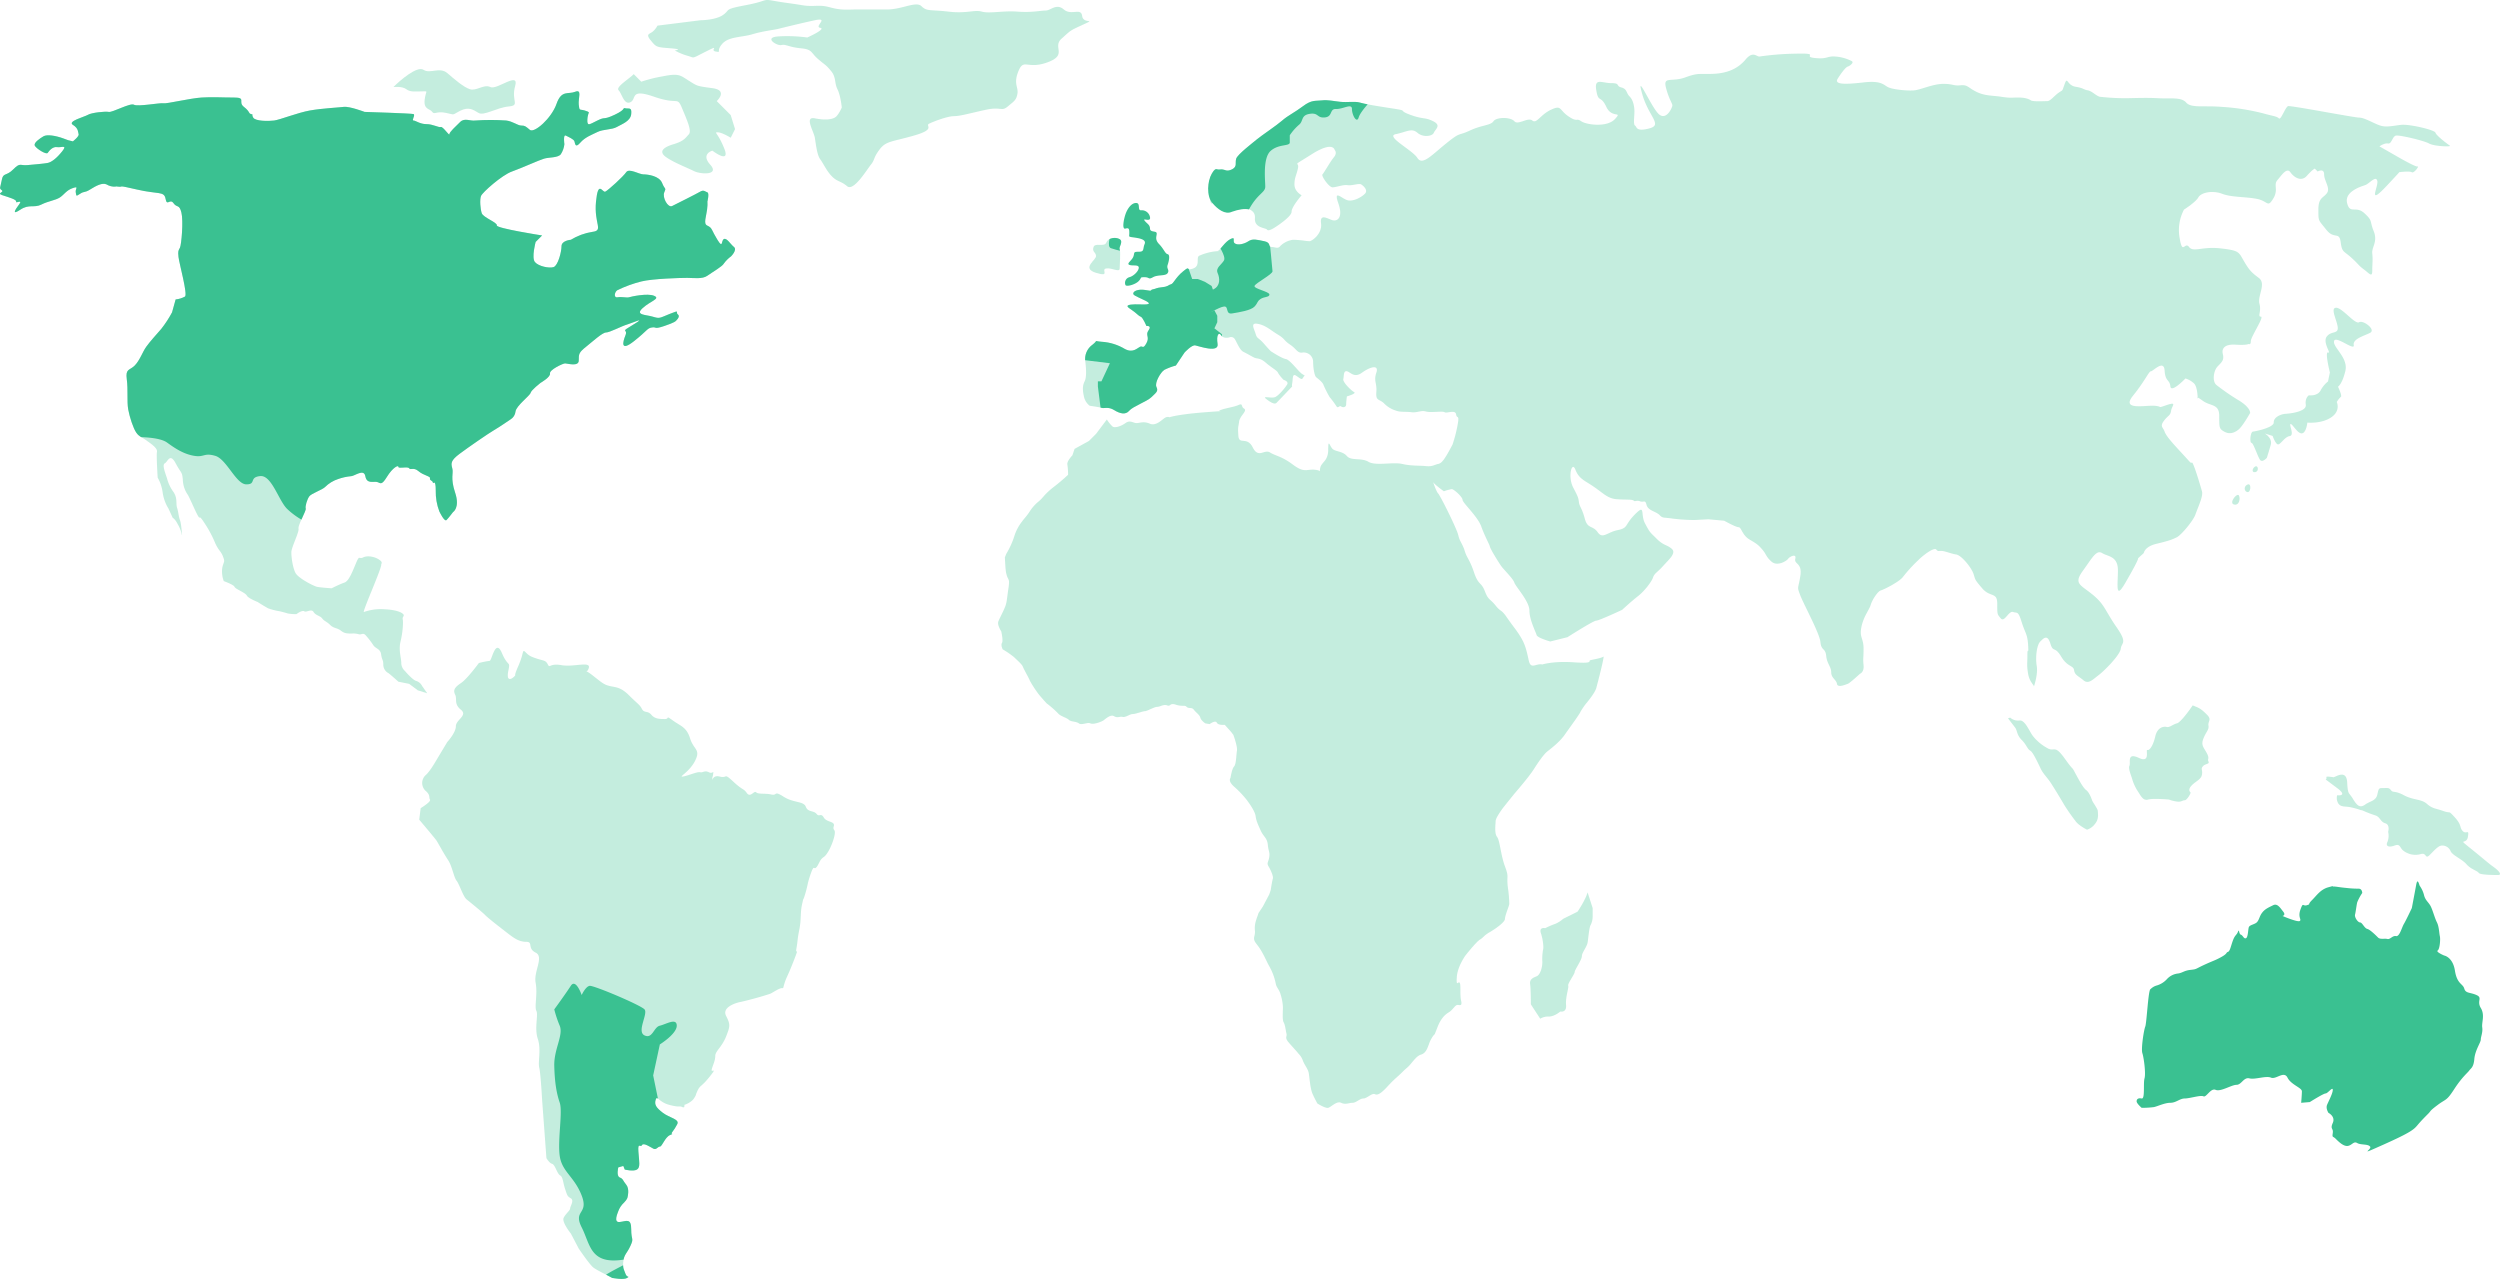 <svg xmlns="http://www.w3.org/2000/svg" xmlns:xlink="http://www.w3.org/1999/xlink" width="1083.11" height="554.119" viewBox="0 0 1083.11 554.119">
  <defs>
    <clipPath id="clip-path">
      <path id="Path_2499" data-name="Path 2499" d="M359.776,175.284l-4.671,6.225-3.112,3.113-6.225,3.423-.935,2.8s-2.491,2.491-2.178,4.048a29.487,29.487,0,0,1,.313,4.358,81.6,81.6,0,0,1-6.227,5.292,30.369,30.369,0,0,0-4.36,4.047,17.779,17.779,0,0,1-2.49,2.491,18.8,18.8,0,0,0-3.736,4.358c-1.246,1.869-2.491,3.112-3.113,4.046a19.638,19.638,0,0,0-3.425,6.538,35.06,35.06,0,0,1-3.425,7.472l-.624,1.556c.313,5.293.311,6.227.935,8.1s1.246,1.243.622,5.292-.622,5.6-1.245,7.472-2.491,5.29-3.112,6.849,1.245,4.357,1.245,4.357.935,4.048.311,4.982.311,2.8.311,2.8a36.261,36.261,0,0,1,4.982,3.425c1.245,1.245,3.425,3.113,3.736,4.047s2.8,5.293,3.113,6.227a50.866,50.866,0,0,0,3.425,5.292c.622.935,3.736,4.36,3.736,4.36a43.976,43.976,0,0,1,4.982,4.357c.934,1.245,3.736,1.867,4.668,2.8s3.113.621,4.358,1.557,3.736-.624,4.982,0,4.671-.622,5.6-1.245,3.112-2.8,4.669-1.869,2.49,0,3.736.311,3.112-1.243,4.357-1.243,4.358-1.246,5.292-1.246,4.048-1.87,5.295-1.87,2.8-1.242,4.357-.621.934-1.243,3.736-.311,3.736,0,4.669.932,2.181,0,3.115,1.248,2.49,2.177,2.8,3.423,2.178,2.492,2.178,2.492l1.869.31s2.492-1.867,3.113-.621,3.425.935,3.425.935l2.8,3.112.935,1.245s1.869,4.982,1.556,6.849-.311,5.914-1.245,6.848-1.556,4.982-1.556,4.982-1.246,1.245,1.556,3.736a42.8,42.8,0,0,1,5.6,5.913c.935,1.246,3.426,4.672,3.734,6.851s.935,3.423,2.181,6.225,2.8,3.113,3.112,6.228.934,3.113.622,5.29-1.245,2.491-.311,4.047,2.177,4.36,1.869,5.293-.935,4.981-.935,4.981l-.622,1.869-2.8,5.295-1.869,2.8c-.622,2.178-1.867,4.358-1.556,7.472s-1.556,3.112.934,6.224,3.734,6.539,5.292,9.342a25.023,25.023,0,0,1,2.8,7.47c.313,1.869,1.557,2.492,2.18,4.982a21.066,21.066,0,0,1,.934,5.292c0,1.556-.313,5.6.313,6.538s.934,3.737,1.245,4.982-.935,1.557.934,3.737,3.113,3.423,4.358,4.981a7.568,7.568,0,0,1,1.869,3.113c.934,2.178,2.178,3.426,2.491,5.292s.621,6.537,1.556,8.716,2.178,4.36,2.178,4.36,3.426,2.178,4.671,1.867,3.736-3.111,5.6-2.178,3.425,0,4.981,0,3.113-1.869,4.671-1.869,3.734-2.491,4.982-1.867,2.8-.625,4.357-2.181,2.491-2.8,5.292-5.29,2.491-2.492,4.358-4.048,3.737-4.982,5.916-5.6,2.8-2.8,3.423-4.357a14.008,14.008,0,0,1,1.869-3.737c.935-1.243.311.315,1.869-3.734s3.427-5.6,4.983-6.538,2.49-2.8,3.423-3.113,2.491.934,1.869-1.869,0-6.848-.621-7.782-1.559,2.177-1.246-2.494,3.736-9.339,3.736-9.339,4.669-5.914,6.227-6.848,1.867-1.867,4.048-3.113,6.848-4.357,6.848-5.914,1.869-5.6,1.869-6.539a56.242,56.242,0,0,0-.621-7.16c-.624-5.29.621-4.047-1.246-9.028s-2.181-11.208-3.425-12.764-.624-5.606-.624-6.849,2.181-4.358,3.115-5.6,4.981-6.228,4.981-6.228,6.226-7.159,8.405-10.582,4.358-6.538,5.914-7.783,5.293-4.05,7.472-7.162,6.538-9.026,6.851-9.963a28.715,28.715,0,0,1,2.8-4.046s3.425-4.048,4.048-6.227,3.733-14.321,3.111-13.7-4.357,1.245-5.6,1.556,1.87,1.556-7.16.935-13.7.934-13.7.934c-2.8-.624-4.982,2.49-5.917-1.869s-1.557-6.848-3.423-9.961-3.115-4.358-5.914-8.407-2.492-2.18-4.983-5.291-3.113-2.181-4.669-6.227-2.8-2.49-4.669-8.094-3.113-6.228-4.047-9.34-2.178-4.048-2.8-6.849-7.782-17.122-8.717-18.057-2.491-5.916-2.18-4.981,4.671,4.047,4.671,4.047a16.488,16.488,0,0,1,3.425-.935c.934,0,4.669,3.426,4.669,4.669s6.541,7.162,8.1,11.52,3.427,7.472,3.736,8.717,3.425,6.227,4.671,8.1,5.291,5.6,5.913,7.472,6.539,8.094,6.539,12.141,2.8,9.339,3.112,10.584,5.914,2.8,5.914,2.8l7.473-1.869s11.206-7.162,12.452-7.162S583,257.779,583,257.779s4.046-3.734,6.846-5.913,5.916-6.225,6.539-8.1,1.867-2.178,4.357-4.982,5.916-5.6,3.737-7.472-3.426-1.245-6.538-4.358-2.8-2.49-4.982-6.538.311-8.717-4.36-4.046-2.8,5.914-7.472,6.851-6.538,4.046-8.716.932-4.357-1.245-5.6-5.916-2.18-4.982-2.49-6.848,0-1.869-2.491-6.539-.622-11.83.934-7.783,4.047,4.669,8.1,7.472,5.916,4.982,9.65,5.293,6.849,0,7.472.621,1.245-.31,2.8.311,2.177-.932,2.8,1.556,4.047,2.8,5.6,4.358,1.557.935,5.606,1.556a77.742,77.742,0,0,0,9.653.624l5.913-.313,6.849.621s4.983,2.8,6.227,2.8,1.556,3.426,4.669,5.293,3.736,2.178,5.6,4.358,1.557,3.113,4.047,5.292,6.541-.31,7.163-1.242,3.733-2.491,3.113,0,3.111,1.555,2.177,7.472-1.557,4.357,0,8.405,8.405,16.5,8.718,20.235,2.178,2.491,2.49,5.917,2.178,4.668,2.178,7.159,2.181,3.112,2.491,4.982,3.737.31,4.671,0,5.292-4.36,5.292-4.36,1.871-.621,1.557-3.736,0-2.49,0-7.159-1.867-4.669-.934-9.338,3.423-7.473,4.047-9.652,3.113-5.914,4.357-6.227,8.1-3.734,9.653-5.916a65,65,0,0,1,6.538-7.159c2.49-2.49,6.848-5.6,7.783-4.669s.622.622,2.18.622,4.358,1.246,6.537,1.557,6.539,5.6,7.473,8.405.311,2.178,3.736,6.227,6.538,1.555,6.538,6.537,0,4.669,1.557,6.538,3.423-3.425,5.291-2.8,2.178-.622,3.734,4.358,2.49,4.982,2.8,9.963-.313.311-.313,4.357-.313,4.36.313,8.094,2.8,4.983,2.49,5.606c0,0,1.867-5.292,1.243-9.029s0-9.026,1.557-10.582,3.115-3.113,4.358.934,1.869.934,4.669,5.6,5.293,3.734,5.6,5.914,1.871,2.492,4.047,4.358,4.047-.31,6.538-2.178,9.339-8.718,9.653-11.52,3.112-2.18-1.87-9.338-4.982-9.652-10.274-14.01-8.4-4.669-4.355-10.274,5.916-9.339,8.405-7.782,6.847,1.243,6.847,7.472-1.245,13.075,3.113,5.6,6.539-11.83,5.292-10.582,2.8-2.491,2.8-2.491.313-2.8,5.606-4.047,6.847-1.869,8.717-2.8,7.16-7.162,8.094-9.963,3.425-7.783,2.8-9.961-3.737-12.764-4.36-12.454-.31.313-4.355-4.046-6.851-7.472-7.473-9.34-2.18-2.18-.313-4.669,2.8-2.178,3.115-4.358,2.8-4.047-1.87-2.49-1.245.624-5.292.313-14.631,2.178-9.337-4.358,6.845-10.584,7.78-10.584,5.606-5.293,5.916-.313,2.178,3.734,2.491,6.848,6.538-3.423,6.538-3.423a9.747,9.747,0,0,1,3.734,2.178c1.557,1.556,1.557,6.538,1.557,6.538s-1.245-1.557,2.18.934,7.159,1.245,7.159,6.538,0,5.6,2.18,6.849,4.357.624,6.228-.934,4.979-7.16,4.979-7.16.311-2.18-4.669-5.293a96.177,96.177,0,0,1-9.96-6.848c-1.87-1.556-1.246-6.225.62-8.1s2.8-2.8,2.18-5.292.935-4.36,5.6-4.048,5.6-.31,5.6-.31.936.621.936-1.246,5.913-10.585,4.355-10.585.315-2.178-.622-5.6,3.113-8.716-.31-11.208-4.36-3.737-6.538-7.472-1.87-4.358-9.963-5.293-11.83,1.869-13.7-.621-2.8,3.734-4.046-3.737a19.065,19.065,0,0,1,1.869-12.454s4.981-3.112,6.224-5.292,6.225-3.113,10.277-1.556,9.96,1.245,14.943,2.181,4.669,4.046,7.161,0,0-5.916,1.867-8.1,4.047-5.6,5.6-3.426,4.674,4.358,7.165,1.556,3.423-3.112,3.423-3.112l1.242,1.246s2.8-1.559,2.8,1.242,2.8,5.917,1.246,8.1-3.734,1.869-3.734,7.16,0,4.36,3.422,8.719,5.6.621,6.227,5.292,1.243,3.737,4.671,6.849,2.8,3.112,5.292,4.981,3.737,3.737,3.737.624.311-4.669,0-7.472,2.491-4.982.62-9.651-.31-4.358-4.046-7.783-6.228.624-7.47-4.358,5.913-7.16,7.783-7.783,4.667-4.358,5.289-1.867-4.668,11.519,4.361,1.867,4.981-5.6,4.981-5.6,4.669-.622,5.6,0,3.427-2.8,2.49-2.49-9.959-4.982-9.959-4.982l-6.541-3.734s2.181-1.557,3.737-1.245,1.87-3.113,3.427-3.426,12.14,2.181,14.321,3.426,9.96,1.556,9.025.934-5.913-4.358-6.225-5.6-11.208-3.736-14.631-3.425-6.537,1.243-9.339.31-6.849-3.425-9.029-3.425-29.574-5.292-30.819-4.981-3.115,6.225-4.048,5.292-2.49-.935-6.851-2.18a95.9,95.9,0,0,0-18.057-2.8c-7.781-.622-13.072.622-15.252-1.869s-6.848-1.556-12.141-1.869-11.519,0-14.321,0a102.962,102.962,0,0,1-10.895-.622c-1.557-.313-3.425-2.491-5.292-2.8s-1.559-.934-5.293-1.556-3.425-4.669-4.669-1.246-.624,2.491-2.491,3.736-3.736,3.736-4.982,3.736-6.224.311-7.16-.311-2.491-1.245-5.6-1.245-3.113.31-7.161-.313-7.16-.313-10.9-2.178-3.736-3.113-6.849-2.8-3.111-.622-7.472-.622-9.649,2.491-12.452,2.8-9.026-.313-11.206-1.246-2.8-3.112-10.9-2.18-12.764.935-11.208-1.556,3.425-4.981,4.358-5.292,3.112-1.867,1.555-2.49a18.508,18.508,0,0,0-6.846-1.869c-3.737-.311-3.427,1.245-9.029.622s3.113-2.178-8.4-1.867a121.4,121.4,0,0,0-15.566,1.245c-1.246,0-2.8-2.49-5.916,1.245s-7.474,5.914-13.7,6.225-6.538-.622-12.451,1.556-9.653-.622-8.407,4.358,2.8,6.849,2.8,7.783-2.8,7.16-6.225,3.425-9.653-18.368-6.851-8.405,9.026,13.387,3.113,14.943-5.295-.622-6.228-1.246,0-4.981-.311-7.472-.934-4.047-2.178-5.292-.935-3.113-3.425-3.736-.311-1.869-4.358-1.869S570.865,27.1,571.8,32.7s1.866,1.869,4.355,7.16,7.16,1.556,3.737,5.292-12.452,2.491-14.632.935-1.556.622-5.606-2.18-2.8-4.982-7.469-2.8-6.227,6.227-8.1,4.669-6.225,2.178-7.783.313-7.784-1.869-9.028,0S522.3,47.647,517,50.138s-3.737.31-10.274,5.6-10.275,9.65-12.452,6.225-14.011-9.339-9.34-10.274,6.849-2.8,9.34-.622,6.539,1.557,7.159,0,3.426-3.113-.311-4.981-4.047-.624-9.961-2.8,0-1.556-8.1-2.8-11.52-1.867-13.7-2.49-5.292,0-8.4-.311-5.292-.934-8.1-.622-4.357-.311-8.094,2.491-6.539,4.047-9.029,6.225-9.026,6.538-10.895,8.1-8.407,6.537-9.029,8.405.622,3.425-1.869,4.669-4.981,1.245-6.849,1.556,0-2.8-1.869.311-1.245,14.321.311,12.764.622-6.537,7.472-1.866,11.209,4.046,10.9,8.4,4.669,4.047,5.292,4.982,3.736-1.246,3.736-1.246,6.849-4.358,6.849-6.537,4.358-7.16,4.358-7.16-3.115-1.556-3.115-4.669.936-4.048,1.557-7.162-3.425,0,5.916-5.916,9.961-1.866,9.961-1.866,1.243,1.245-.313,3.112-4.358,6.851-4.981,7.472,2.8,5.6,4.357,5.6,4.671-1.246,6.539-.935,4.981-.932,5.914-.31,3.113,2.49,1.556,4.047-4.982,3.423-7.47,2.8-6.228-4.982-4.048,1.245-.311,7.783-2.18,7.472-5.914-3.423-5.292,1.246-4.046,7.782-4.981,7.782a24.09,24.09,0,0,1-2.8-.311s-2.8-.313-4.358-.313a9.652,9.652,0,0,0-5.6,2.8c-.935,1.245-2.18.313-3.736.313s0-1.869-3.113-2.491-4.981-1.245-6.848,0-4.669,1.867-5.916.934.624-3.115-1.869-1.867-4.358,4.669-5.292,4.982,2.8,0-.934.31a23.135,23.135,0,0,0-7.16,1.869c-1.869.624.622,4.358-2.8,5.6s-.932-1.556-4.358,1.245-4.048,5.293-5.292,5.6-.934.934-3.736,1.245-2.49.622-4.048.934.313.935-3.112.311-5.916.624-5.293,1.869,12.141,4.669,3.425,4.358-5.914,1.245-4.047,2.49,2.8,2.49,3.736,2.8,2.49,4.048,2.49,4.048,2.491-.313.935,1.867.622,2.8-.935,5.6-1.556.934-2.8,1.556-3.113,2.8-6.539.934a22,22,0,0,0-9.961-3.112c-4.047-.313-1.246-.934-4.047,1.243a7.577,7.577,0,0,0-3.112,7.472c.311,2.8.622,6.538-.313,8.407s-.934,3.736-.313,6.538a6.819,6.819,0,0,0,2.492,4.048s4.358.621,5.292.934,2.8-.622,5.292.932,4.982,2.181,6.538.313,7.783-4.047,9.653-5.914,3.112-2.49,2.178-4.358,1.869-6.538,3.425-7.472a27.044,27.044,0,0,1,4.981-1.869l3.736-5.6s3.113-3.426,4.669-3.113,10.273,3.426,9.651-.621.622-5.293,1.556-3.737,3.425.934,3.425.934a1.964,1.964,0,0,1,2.178.313c.934.932,2.178,4.982,4.047,5.914s3.425,1.869,4.671,2.49,2.491,0,4.982,2.18,4.981,3.426,5.29,4.358a15.262,15.262,0,0,0,2.492,3.113s2.178.622,1.556,1.869-3.734,4.982-5.292,5.6-5.6-.624-4.047.622,3.736,2.8,4.669,1.867,6.848-7.16,6.848-7.16-.311.311,0-1.557,0-4.046,1.557-3.112,2.491,2.18,3.113.935,1.245-.622-.313-1.556-5.292-6.227-7.16-6.538-6.539-3.426-6.539-3.426-.932-.934-3.112-3.423-2.8-1.869-3.426-4.048-2.491-4.981.935-4.358,5.6,2.8,8.716,4.669,2.492,2.49,5.293,4.358,3.115,3.737,5.292,3.426a4.072,4.072,0,0,1,4.671,4.047c0,2.8.621,5.914,1.243,6.538s2.49,1.869,3.113,3.113a47.246,47.246,0,0,0,2.8,5.6,38.529,38.529,0,0,1,2.8,3.737c.934,1.556,1.245-.313,2.178.311s2.18.31,2.18-.935a32.591,32.591,0,0,1,.31-3.425s4.361-1.245,3.116-1.869-4.983-4.358-4.671-5.6,0-3.734,1.555-3.423,3.115,3.112,6.539.621,7.472-3.736,6.226,0,.314,4.357,0,8.405,1.248,2.8,3.427,4.982a12.1,12.1,0,0,0,5.291,3.113c1.557.624,4.047.313,6.539.624s4.047-.935,6.227-.311,7.159-.313,8.094.311,4.671-1.245,4.981.934,1.557-.311.624,4.669a58.79,58.79,0,0,1-2.18,8.405c-3.425,6.538-4.669,8.1-6.227,8.407s-2.49,1.245-5.291.934-6.227,0-10.274-.934-11.52.934-14.632-.935-7.472-.311-9.342-2.49-4.979-1.869-6.226-3.113-1.867-4.668-1.867.313-2.8,5.292-3.425,7.783.932,1.245-2.492.934-4.358,1.556-9.339-2.178-7.472-3.736-9.961-5.293-4.982,2.8-7.472-2.178-5.916-.935-6.227-4.982,0-3.734.311-6.225,3.736-4.669,2.18-5.6-.313-2.491-2.491-1.556-5.292,1.245-7.783,2.178,5.6,0-6.538.935-15.567,2.178-15.567,2.178-.934-.622-2.491.622-3.736,3.113-5.914,2.18-3.425-.624-5.292-.311-3.112-1.556-5.292,0-4.669,2.178-5.6,1.555a14.74,14.74,0,0,1-2.531-3.126Z" transform="translate(119.782 6.432)" fill="#3ac191" opacity="0.3"/>
    </clipPath>
    <clipPath id="clip-path-2">
      <path id="Path_2513" data-name="Path 2513" d="M383.846,114.2c6.556,2.011,1.841-1.527,4.43-1.888s5.807,1.895,5.807,0,.494-7.361,0-8.309,1.748-3.335,0-4.387-4.986-.594-5.807,1.491-4.919-.157-5.545,2,.96,1.97,1.116,3.765S377.29,112.193,383.846,114.2Z" transform="translate(91.01 4)" fill="#3ac191" opacity="0.3"/>
    </clipPath>
    <clipPath id="clip-path-3">
      <path id="Path_2517" data-name="Path 2517" d="M215.068,475.992c-2.18-1.245-6.849-3.425-8.405-4.669s-6.225-8.1-6.225-8.1l-3.426-6.538s-4.046-4.981-3.112-6.848,2.8-3.113,2.8-4.047,1.867-3.426.31-4.358-1.556-1.245-2.491-4.047-.934-5.295-2.178-5.916-2.18-4.669-3.425-4.981S186.426,424,186.426,424l-1.869-25.217s-.624-11.517-1.245-14.01.934-7.782-.624-12.452.313-10.273-.622-12.141.622-7.159-.311-12.14,3.736-11.208,0-13.075-.934-4.671-4.047-4.671-5.292-1.557-8.094-3.734-8.1-6.228-9.651-7.786-6.538-5.6-8.094-6.848-3.113-6.538-4.358-8.1-1.867-6.224-3.736-9.026-4.358-7.47-4.982-8.405-7.472-9.028-7.472-9.028l.622-4.981s4.669-2.8,4.047-3.736.313-1.87-1.869-3.736a4.619,4.619,0,0,1,0-6.849c1.869-1.559,4.669-6.539,4.669-6.539l4.669-7.782s3.737-4.05,3.737-6.851,5.292-4.668,2.178-7.159-1.556-4.671-2.491-6.539-.311-3.112,2.491-4.981,7.783-8.716,7.783-8.716a40.417,40.417,0,0,1,4.669-.935c.934,0,2.491-9.964,5.293-3.426s3.736,3.113,2.8,7.783,1.245,3.737,2.49,2.492-.624.934,1.867-4.672,1.557-7.47,3.113-5.913,2.178,1.869,4.981,2.8,3.736.621,4.668,2.49.624-.622,5.916.313,12.764-1.869,11.83,1.243-2.8-.311,1.556,3.113,4.982,4.047,7.472,4.671,4.669.311,8.407,4.047,4.669,4.047,5.6,5.913,2.49.624,4.047,2.491,3.736,1.87,5.914,1.87,0-1.87,3.425.622,5.916,2.8,7.472,7.782,4.669,4.671,2.178,9.653-7.47,7.16-5.292,6.849,6.227-2.181,7.472-1.869,1.867-.934,3.736,0,2.18-1.245,1.869.934-.313,0-.313,2.18-.622-2.18,3.113-1.245,1.556-1.87,5.914,2.178,4.36,2.8,5.914,4.982,3.113-1.243,4.048-.311,3.736.31,6.538.934.934-1.867,5.293.934,8.717,1.867,9.65,4.358,3.426,1.556,4.669,3.113,1.867-.624,3.113,1.557,4.982,1.555,4.358,3.733.932.935.31,4.047-2.8,8.1-4.668,9.34-1.867,2.8-3.113,4.358-.934-1.556-2.491,2.8-1.245,4.982-2.49,9.028-.311,0-1.245,4.047-.311,6.538-1.245,11.209-.622,4.669-1.245,8.094,1.556-1.555-1.246,5.6-3.112,6.848-4.046,9.963.311.622-3.113,2.491-1.556,1.245-5.6,2.491-9.028,2.492-10.584,2.8-7.783,2.178-5.914,5.913,1.869,4.36,0,9.03-4.669,6.227-4.669,8.4-1.246,4.357-1.556,5.914,2.8-1.557-.934,3.113-4.047,3.425-5.293,6.227,0,.621-1.245,2.8-4.358,3.112-4.358,3.112.31,1.557-.935.935-.934.311-5.6-.935-5.292-4.355-5.914-2.178.311,3.426,3.113,5.6,7.472,2.8,6.225,4.982a22.29,22.29,0,0,1-2.178,3.425c-.935,1.246,1.245.311-.935,1.246s-3.425,4.982-4.358,4.982-1.557,1.556-2.8.934-4.357-2.8-4.981-1.557-1.869-1.557-1.557,2.8.935,6.849-.622,7.784-5.293,0-5.293,0l-.622-1.557-2.178.622s-.934,3.736.622,4.358,1.245,1.243,2.8,3.112.624,5.293.624,5.293,0,.935-1.556,2.491a9.478,9.478,0,0,0-2.491,3.736c-.313.934-2.18,4.982.622,4.669s4.982-1.869,4.982,3.113,1.245,3.737-.311,7.161-2.8,3.736-3.113,6.848.313,3.425.935,5.293,2.18.934.622,1.869c-1.549.885-6.21-.041-6.21-.041Z" transform="translate(50.312 77.745)" fill="#3ac191" opacity="0.3"/>
    </clipPath>
    <clipPath id="clip-path-4">
      <path id="Path_2519" data-name="Path 2519" d="M359.776,175.284l-4.671,6.225-3.112,3.113-6.225,3.423-.935,2.8s-2.491,2.491-2.178,4.048a29.487,29.487,0,0,1,.313,4.358,81.6,81.6,0,0,1-6.227,5.292,30.369,30.369,0,0,0-4.36,4.047,17.779,17.779,0,0,1-2.49,2.491,18.8,18.8,0,0,0-3.736,4.358c-1.246,1.869-2.491,3.112-3.113,4.046a19.638,19.638,0,0,0-3.425,6.538,35.06,35.06,0,0,1-3.425,7.472l-.624,1.556c.313,5.293.311,6.227.935,8.1s1.246,1.243.622,5.292-.622,5.6-1.245,7.472-2.491,5.29-3.112,6.849,1.245,4.357,1.245,4.357.935,4.048.311,4.982.311,2.8.311,2.8a36.261,36.261,0,0,1,4.982,3.425c1.245,1.245,3.425,3.113,3.736,4.047s2.8,5.293,3.113,6.227a50.866,50.866,0,0,0,3.425,5.292c.622.935,3.736,4.36,3.736,4.36a43.976,43.976,0,0,1,4.982,4.357c.934,1.245,3.736,1.867,4.668,2.8s3.113.621,4.358,1.557,3.736-.624,4.982,0,4.671-.622,5.6-1.245,3.112-2.8,4.669-1.869,2.49,0,3.736.311,3.112-1.243,4.357-1.243,4.358-1.246,5.292-1.246,4.048-1.87,5.295-1.87,2.8-1.242,4.357-.621.934-1.243,3.736-.311,3.736,0,4.669.932,2.181,0,3.115,1.248,2.49,2.177,2.8,3.423,2.178,2.492,2.178,2.492l1.869.31s2.492-1.867,3.113-.621,3.425.935,3.425.935l2.8,3.112.935,1.245s1.869,4.982,1.556,6.849-.311,5.914-1.245,6.848-1.556,4.982-1.556,4.982-1.246,1.245,1.556,3.736a42.8,42.8,0,0,1,5.6,5.913c.935,1.246,3.426,4.672,3.734,6.851s.935,3.423,2.181,6.225,2.8,3.113,3.112,6.228.934,3.113.622,5.29-1.245,2.491-.311,4.047,2.177,4.36,1.869,5.293-.935,4.981-.935,4.981l-.622,1.869-2.8,5.295-1.869,2.8c-.622,2.178-1.867,4.358-1.556,7.472s-1.556,3.112.934,6.224,3.734,6.539,5.292,9.342a25.023,25.023,0,0,1,2.8,7.47c.313,1.869,1.557,2.492,2.18,4.982a21.066,21.066,0,0,1,.934,5.292c0,1.556-.313,5.6.313,6.538s.934,3.737,1.245,4.982-.935,1.557.934,3.737,3.113,3.423,4.358,4.981a7.568,7.568,0,0,1,1.869,3.113c.934,2.178,2.178,3.426,2.491,5.292s.621,6.537,1.556,8.716,2.178,4.36,2.178,4.36,3.426,2.178,4.671,1.867,3.736-3.111,5.6-2.178,3.425,0,4.981,0,3.113-1.869,4.671-1.869,3.734-2.491,4.982-1.867,2.8-.625,4.357-2.181,2.491-2.8,5.292-5.29,2.491-2.492,4.358-4.048,3.737-4.982,5.916-5.6,2.8-2.8,3.423-4.357a14.008,14.008,0,0,1,1.869-3.737c.935-1.243.311.315,1.869-3.734s3.427-5.6,4.983-6.538,2.49-2.8,3.423-3.113,2.491.934,1.869-1.869,0-6.848-.621-7.782-1.559,2.177-1.246-2.494,3.736-9.339,3.736-9.339,4.669-5.914,6.227-6.848,1.867-1.867,4.048-3.113,6.848-4.357,6.848-5.914,1.869-5.6,1.869-6.539a56.242,56.242,0,0,0-.621-7.16c-.624-5.29.621-4.047-1.246-9.028s-2.181-11.208-3.425-12.764-.624-5.606-.624-6.849,2.181-4.358,3.115-5.6,4.981-6.228,4.981-6.228,6.226-7.159,8.405-10.582,4.358-6.538,5.914-7.783,5.293-4.05,7.472-7.162,6.538-9.026,6.851-9.963a28.715,28.715,0,0,1,2.8-4.046s3.425-4.048,4.048-6.227,3.733-14.321,3.111-13.7-4.357,1.245-5.6,1.556,1.87,1.556-7.16.935-13.7.934-13.7.934c-2.8-.624-4.982,2.49-5.917-1.869s-1.557-6.848-3.423-9.961-3.115-4.358-5.914-8.407-2.492-2.18-4.983-5.291-3.113-2.181-4.669-6.227-2.8-2.49-4.669-8.094-3.113-6.228-4.047-9.34-2.178-4.048-2.8-6.849-7.782-17.122-8.717-18.057-2.491-5.916-2.18-4.981,4.671,4.047,4.671,4.047a16.488,16.488,0,0,1,3.425-.935c.934,0,4.669,3.426,4.669,4.669s6.541,7.162,8.1,11.52,3.427,7.472,3.736,8.717,3.425,6.227,4.671,8.1,5.291,5.6,5.913,7.472,6.539,8.094,6.539,12.141,2.8,9.339,3.112,10.584,5.914,2.8,5.914,2.8l7.473-1.869s11.206-7.162,12.452-7.162S583,257.779,583,257.779s4.046-3.734,6.846-5.913,5.916-6.225,6.539-8.1,1.867-2.178,4.357-4.982,5.916-5.6,3.737-7.472-3.426-1.245-6.538-4.358-2.8-2.49-4.982-6.538.311-8.717-4.36-4.046-2.8,5.914-7.472,6.851-6.538,4.046-8.716.932-4.357-1.245-5.6-5.916-2.18-4.982-2.49-6.848,0-1.869-2.491-6.539-.622-11.83.934-7.783,4.047,4.669,8.1,7.472,5.916,4.982,9.65,5.293,6.849,0,7.472.621,1.245-.31,2.8.311,2.177-.932,2.8,1.556,4.047,2.8,5.6,4.358,1.557.935,5.606,1.556a77.742,77.742,0,0,0,9.653.624l5.913-.313,6.849.621s4.983,2.8,6.227,2.8,1.556,3.426,4.669,5.293,3.736,2.178,5.6,4.358,1.557,3.113,4.047,5.292,6.541-.31,7.163-1.242,3.733-2.491,3.113,0,3.111,1.555,2.177,7.472-1.557,4.357,0,8.405,8.405,16.5,8.718,20.235,2.178,2.491,2.49,5.917,2.178,4.668,2.178,7.159,2.181,3.112,2.491,4.982,3.737.31,4.671,0,5.292-4.36,5.292-4.36,1.871-.621,1.557-3.736,0-2.49,0-7.159-1.867-4.669-.934-9.338,3.423-7.473,4.047-9.652,3.113-5.914,4.357-6.227,8.1-3.734,9.653-5.916a65,65,0,0,1,6.538-7.159c2.49-2.49,6.848-5.6,7.783-4.669s.622.622,2.18.622,4.358,1.246,6.537,1.557,6.539,5.6,7.473,8.405.311,2.178,3.736,6.227,6.538,1.555,6.538,6.537,0,4.669,1.557,6.538,3.423-3.425,5.291-2.8,2.178-.622,3.734,4.358,2.49,4.982,2.8,9.963-.313.311-.313,4.357-.313,4.36.313,8.094,2.8,4.983,2.49,5.606c0,0,1.867-5.292,1.243-9.029s0-9.026,1.557-10.582,3.115-3.113,4.358.934,1.869.934,4.669,5.6,5.293,3.734,5.6,5.914,1.871,2.492,4.047,4.358,4.047-.31,6.538-2.178,9.339-8.718,9.653-11.52,3.112-2.18-1.87-9.338-4.982-9.652-10.274-14.01-8.4-4.669-4.355-10.274,5.916-9.339,8.405-7.782,6.847,1.243,6.847,7.472-1.245,13.075,3.113,5.6,6.539-11.83,5.292-10.582,2.8-2.491,2.8-2.491.313-2.8,5.606-4.047,6.847-1.869,8.717-2.8,7.16-7.162,8.094-9.963,3.425-7.783,2.8-9.961-3.737-12.764-4.36-12.454-.31.313-4.355-4.046-6.851-7.472-7.473-9.34-2.18-2.18-.313-4.669,2.8-2.178,3.115-4.358,2.8-4.047-1.87-2.49-1.245.624-5.292.313-14.631,2.178-9.337-4.358,6.845-10.584,7.78-10.584,5.606-5.293,5.916-.313,2.178,3.734,2.491,6.848,6.538-3.423,6.538-3.423a9.747,9.747,0,0,1,3.734,2.178c1.557,1.556,1.557,6.538,1.557,6.538s-1.245-1.557,2.18.934,7.159,1.245,7.159,6.538,0,5.6,2.18,6.849,4.357.624,6.228-.934,4.979-7.16,4.979-7.16.311-2.18-4.669-5.293a96.177,96.177,0,0,1-9.96-6.848c-1.87-1.556-1.246-6.225.62-8.1s2.8-2.8,2.18-5.292.935-4.36,5.6-4.048,5.6-.31,5.6-.31.936.621.936-1.246,5.913-10.585,4.355-10.585.315-2.178-.622-5.6,3.113-8.716-.31-11.208-4.36-3.737-6.538-7.472-1.87-4.358-9.963-5.293-11.83,1.869-13.7-.621-2.8,3.734-4.046-3.737a19.065,19.065,0,0,1,1.869-12.454s4.981-3.112,6.224-5.292,6.225-3.113,10.277-1.556,9.96,1.245,14.943,2.181,4.669,4.046,7.161,0,0-5.916,1.867-8.1,4.047-5.6,5.6-3.426,4.674,4.358,7.165,1.556,3.423-3.112,3.423-3.112l1.242,1.246s2.8-1.559,2.8,1.242,2.8,5.917,1.246,8.1-3.734,1.869-3.734,7.16,0,4.36,3.422,8.719,5.6.621,6.227,5.292,1.243,3.737,4.671,6.849,2.8,3.112,5.292,4.981,3.737,3.737,3.737.624.311-4.669,0-7.472,2.491-4.982.62-9.651-.31-4.358-4.046-7.783-6.228.624-7.47-4.358,5.913-7.16,7.783-7.783,4.667-4.358,5.289-1.867-4.668,11.519,4.361,1.867,4.981-5.6,4.981-5.6,4.669-.622,5.6,0,3.427-2.8,2.49-2.49-9.959-4.982-9.959-4.982l-6.541-3.734s2.181-1.557,3.737-1.245,1.87-3.113,3.427-3.426,12.14,2.181,14.321,3.426,9.96,1.556,9.025.934-5.913-4.358-6.225-5.6-11.208-3.736-14.631-3.425-6.537,1.243-9.339.31-6.849-3.425-9.029-3.425-29.574-5.292-30.819-4.981-3.115,6.225-4.048,5.292-2.49-.935-6.851-2.18a95.9,95.9,0,0,0-18.057-2.8c-7.781-.622-13.072.622-15.252-1.869s-6.848-1.556-12.141-1.869-11.519,0-14.321,0a102.962,102.962,0,0,1-10.895-.622c-1.557-.313-3.425-2.491-5.292-2.8s-1.559-.934-5.293-1.556-3.425-4.669-4.669-1.246-.624,2.491-2.491,3.736-3.736,3.736-4.982,3.736-6.224.311-7.16-.311-2.491-1.245-5.6-1.245-3.113.31-7.161-.313-7.16-.313-10.9-2.178-3.736-3.113-6.849-2.8-3.111-.622-7.472-.622-9.649,2.491-12.452,2.8-9.026-.313-11.206-1.246-2.8-3.112-10.9-2.18-12.764.935-11.208-1.556,3.425-4.981,4.358-5.292,3.112-1.867,1.555-2.49a18.508,18.508,0,0,0-6.846-1.869c-3.737-.311-3.427,1.245-9.029.622s3.113-2.178-8.4-1.867a121.4,121.4,0,0,0-15.566,1.245c-1.246,0-2.8-2.49-5.916,1.245s-7.474,5.914-13.7,6.225-6.538-.622-12.451,1.556-9.653-.622-8.407,4.358,2.8,6.849,2.8,7.783-2.8,7.16-6.225,3.425-9.653-18.368-6.851-8.405,9.026,13.387,3.113,14.943-5.295-.622-6.228-1.246,0-4.981-.311-7.472-.934-4.047-2.178-5.292-.935-3.113-3.425-3.736-.311-1.869-4.358-1.869S570.865,27.1,571.8,32.7s1.866,1.869,4.355,7.16,7.16,1.556,3.737,5.292-12.452,2.491-14.632.935-1.556.622-5.606-2.18-2.8-4.982-7.469-2.8-6.227,6.227-8.1,4.669-6.225,2.178-7.783.313-7.784-1.869-9.028,0S522.3,47.647,517,50.138s-3.737.31-10.274,5.6-10.275,9.65-12.452,6.225-14.011-9.339-9.34-10.274,6.849-2.8,9.34-.622,6.539,1.557,7.159,0,3.426-3.113-.311-4.981-4.047-.624-9.961-2.8,0-1.556-8.1-2.8-11.52-1.867-13.7-2.49-5.292,0-8.4-.311-5.292-.934-8.1-.622-4.357-.311-8.094,2.491-6.539,4.047-9.029,6.225-9.026,6.538-10.895,8.1-8.407,6.537-9.029,8.405.622,3.425-1.869,4.669-3.2-.311-5.07,0-1.779-1.246-3.648,1.867-2.482,9.573.311,12.764c2.122,2.525,5.413,5.154,8.407,3.737,5.971-2.109,10.274-1.557,9.961,2.8s4.669,4.047,5.292,4.982,3.736-1.246,3.736-1.246,6.849-4.358,6.849-6.537,4.358-7.16,4.358-7.16-3.115-1.556-3.115-4.669.936-4.048,1.557-7.162-3.425,0,5.916-5.916,9.961-1.866,9.961-1.866,1.243,1.245-.313,3.112-4.358,6.851-4.981,7.472,2.8,5.6,4.357,5.6,4.671-1.246,6.539-.935,4.981-.932,5.914-.31,3.113,2.49,1.556,4.047-4.982,3.423-7.47,2.8-6.228-4.982-4.048,1.245-.311,7.783-2.18,7.472-5.914-3.423-5.292,1.246-4.046,7.782-4.981,7.782a24.09,24.09,0,0,1-2.8-.311s-2.8-.313-4.358-.313a9.652,9.652,0,0,0-5.6,2.8c-.935,1.245-2.18.313-3.736.313s0-1.869-3.113-2.491-4.981-1.245-6.848,0-4.669,1.867-5.916.934.624-3.115-1.869-1.867-4.358,4.669-5.292,4.982,2.8,0-.934.31a23.135,23.135,0,0,0-7.16,1.869c-1.869.624.622,4.358-2.8,5.6s-.932-1.556-4.358,1.245-4.048,5.293-5.292,5.6-.934.934-3.736,1.245-2.49.622-4.048.934.313.935-3.112.311-5.916.624-5.293,1.869,12.141,4.669,3.425,4.358-5.914,1.245-4.047,2.49,2.8,2.49,3.736,2.8,2.49,4.048,2.49,4.048,2.491-.313.935,1.867.622,2.8-.935,5.6-1.556.934-2.8,1.556-3.113,2.8-6.539.934a22,22,0,0,0-9.961-3.112c-4.047-.313-1.246-.934-4.047,1.243a7.577,7.577,0,0,0-3.112,7.472c.311,2.8.622,6.538-.313,8.407s-.934,3.736-.313,6.538a6.819,6.819,0,0,0,2.492,4.048s4.358.621,5.292.934,2.8-.622,5.292.932,4.982,2.181,6.538.313,7.783-4.047,9.653-5.914,3.112-2.49,2.178-4.358,1.869-6.538,3.425-7.472a27.044,27.044,0,0,1,4.981-1.869l3.736-5.6s3.113-3.426,4.669-3.113,10.273,3.426,9.651-.621.622-5.293,1.556-3.737,3.425.934,3.425.934a1.964,1.964,0,0,1,2.178.313c.934.932,2.178,4.982,4.047,5.914s3.425,1.869,4.671,2.49,2.491,0,4.982,2.18,4.981,3.426,5.29,4.358a15.262,15.262,0,0,0,2.492,3.113s2.178.622,1.556,1.869-3.734,4.982-5.292,5.6-5.6-.624-4.047.622,3.736,2.8,4.669,1.867,6.848-7.16,6.848-7.16-.311.311,0-1.557,0-4.046,1.557-3.112,2.491,2.18,3.113.935,1.245-.622-.313-1.556-5.292-6.227-7.16-6.538-6.539-3.426-6.539-3.426-.932-.934-3.112-3.423-2.8-1.869-3.426-4.048-2.491-4.981.935-4.358,5.6,2.8,8.716,4.669,2.492,2.49,5.293,4.358,3.115,3.737,5.292,3.426a4.072,4.072,0,0,1,4.671,4.047c0,2.8.621,5.914,1.243,6.538s2.49,1.869,3.113,3.113a47.246,47.246,0,0,0,2.8,5.6,38.529,38.529,0,0,1,2.8,3.737c.934,1.556,1.245-.313,2.178.311s2.18.31,2.18-.935a32.591,32.591,0,0,1,.31-3.425s4.361-1.245,3.116-1.869-4.983-4.358-4.671-5.6,0-3.734,1.555-3.423,3.115,3.112,6.539.621,7.472-3.736,6.226,0,.314,4.357,0,8.405,1.248,2.8,3.427,4.982a12.1,12.1,0,0,0,5.291,3.113c1.557.624,4.047.313,6.539.624s4.047-.935,6.227-.311,7.159-.313,8.094.311,4.671-1.245,4.981.934,1.557-.311.624,4.669a58.79,58.79,0,0,1-2.18,8.405c-3.425,6.538-4.669,8.1-6.227,8.407s-2.49,1.245-5.291.934-6.227,0-10.274-.934-11.52.934-14.632-.935-7.472-.311-9.342-2.49-4.979-1.869-6.226-3.113-1.867-4.668-1.867.313-2.8,5.292-3.425,7.783.932,1.245-2.492.934-4.358,1.556-9.339-2.178-7.472-3.736-9.961-5.293-4.982,2.8-7.472-2.178-5.916-.935-6.227-4.982,0-3.734.311-6.225,3.736-4.669,2.18-5.6-.313-2.491-2.491-1.556-5.292,1.245-7.783,2.178,5.6,0-6.538.935-15.567,2.178-15.567,2.178-.934-.622-2.491.622-3.736,3.113-5.914,2.18-3.425-.624-5.292-.311-3.112-1.556-5.292,0-4.669,2.178-5.6,1.555a14.74,14.74,0,0,1-2.531-3.126Z" transform="translate(119.782 6.432)" fill="#3ac191" opacity="0.3"/>
    </clipPath>
    <clipPath id="clip-path-5">
      <path id="Path_2522" data-name="Path 2522" d="M185.062,289.372l-2.178-3.112a4.34,4.34,0,0,0-2.491-2.18c-1.557-.31-4.982-4.358-4.982-4.358a4.64,4.64,0,0,1-1.556-3.423c0-2.18-1.246-5.6-.313-9.339s1.246-8.405.935-9.651,1.556-1.556-.622-2.8-6.538-1.556-9.34-1.556a22.232,22.232,0,0,0-6.849,1.245c-.622.311,3.425-9.339,4.047-10.895s3.425-8.407,3.425-9.339.934-1.246-.934-2.49-4.981-1.869-6.849-.935-1.556-1.245-3.112,2.49-3.113,7.784-4.982,8.407-5.6,2.491-5.6,2.491-4.669-.311-6.227-.622-8.094-3.736-9.339-5.914-1.867-6.851-1.867-9.028,3.423-8.716,3.112-10.274,3.426-7.783,3.113-8.718.622-4.047,1.556-5.292,5.6-2.8,6.849-4.047a14.272,14.272,0,0,1,5.6-3.425,23.05,23.05,0,0,1,5.6-1.245c1.556,0,5.6-3.425,6.225,0s3.426,2.178,4.982,2.49,1.869,1.869,4.358-2.178,4.981-5.293,4.981-4.36,4.047-.31,4.669.624,1.869-.624,4.047,1.245,5.292,2.18,4.981,3.112,1.245.934,1.245,1.869,1.246-2.18,1.246,3.423a23.659,23.659,0,0,0,1.556,9.029s2.178,4.671,3.112,3.736,2.8-3.423,2.8-3.423,3.113-1.869.935-8.407-.622-8.405-1.245-10.585-.624-3.426,3.112-6.227,12.764-9.028,14.943-10.273,7.159-4.669,7.159-4.669a4.5,4.5,0,0,0,2.18-3.425c.311-2.49,6.225-6.849,6.538-8.094s4.36-4.357,4.36-4.357,4.357-2.492,4.046-4.047,5.6-4.357,6.538-4.357,5.916,1.555,5.916-1.248,0-3.425,3.113-5.914,7.159-6.227,8.717-6.227,6.849-2.8,9.028-3.423,9.029-3.737,2.8,0-2.18,1.556-3.425,4.669-2.18,7.16,3.736,2.49,5.6-5.6,7.783-5.914.622.934,5.292-.624,4.982-2.178,4.982-2.178,2.18-1.869.934-2.8,1.246-2.18-3.425-.313-4.358,2.18-7.472,1.245-7.783-.624-4.358-3.737,7.783-4.047,4.981-5.292-9.961.313-10.895.622-3.113-.311-4.982,0-1.245-2.488,0-3.112a53.89,53.89,0,0,1,10.274-3.737c4.981-1.245,17.123-1.556,19.924-1.556s6.537.624,8.717-.934,6.538-4.046,7.16-5.293a14.046,14.046,0,0,1,3.113-3.112s2.8-2.8,1.245-4.047-3.113-4.047-4.358-3.425-.31,4.36-2.8.311-2.18-4.669-3.425-5.6-2.491-.313-1.556-4.669.622-6.227.622-6.227.934-3.734,0-4.046-1.556-1.245-3.112-.313S293.087,77.371,291.22,78.3s-4.36-3.736-3.426-5.914.311-.935-.934-4.047-6.225-3.737-8.094-3.737-6.225-2.8-7.472-.934-7.782,7.782-9.029,8.405-3.112-5.292-4.046,4.358,3.425,12.454-1.556,13.076a25.511,25.511,0,0,0-9.34,3.423s-4.046.313-4.046,2.8-1.556,8.405-3.426,9.028-6.538-.31-8.094-2.178.311-8.716.311-8.716l2.8-2.8s-19.924-3.112-19.614-4.358-5.914-3.423-6.537-5.292-.935-5.916-.311-7.472,9.028-9.028,13.386-10.584,11.83-4.981,14.01-5.6,5.914-.311,7.16-1.867a10.124,10.124,0,0,0,1.556-4.358s-.622-4.36.622-3.737,3.425,1.557,3.736,2.491.313,3.113,2.491.621,4.982-3.425,7.472-4.668,6.225-.934,8.407-2.178,5.914-2.491,6.225-5.6-.934-2.178-2.491-2.491.622.313-4.669,2.8-3.736.622-7.472,2.49-4.048,2.18-4.358.624a9.6,9.6,0,0,1,.622-4.047s.313-.313-1.867-.934-2.18.311-2.491-2.49,1.556-6.849-1.556-5.6-5.914-.934-8.094,5.292-9.651,12.765-11.52,11.208-2.178-1.869-3.736-1.869-3.736-1.867-6.538-2.178a95.962,95.962,0,0,0-13.386,0c-2.18.313-4.669-1.245-6.539.624s-4.668,4.358-4.668,5.293-2.8-3.426-3.736-3.113-3.426-1.245-6.225-1.245-4.671-1.557-5.6-1.557.932-2.491,0-2.8-21.172-.934-21.172-.934-6.537-2.49-9.026-2.178-9.339.621-14.634,1.556-13.076,4.047-15.566,4.358-8.094.313-9.028-1.245.311-1.245-.935-1.556-.31-.934-3.112-3.112,1.246-4.047-4.358-4.047-9.028-.313-14.008,0-15.255,2.8-16.5,2.49-11.208,1.557-12.765.624-9.34,3.423-10.895,3.112-7.472.313-9.028,1.246-9.029,2.8-6.538,4.358,2.178,3.112,2.49,4.047-2.49,3.112-2.49,3.112a19.138,19.138,0,0,1-4.047-1.245c-3.425-1.246-7.16-1.867-8.718-.934s-4.358,2.8-3.736,4.048,4.981,4.047,5.6,3.112,2.18-2.8,4.047-2.49,4.671-1.245,2.18,1.869-4.671,4.669-6.227,4.982-5.292.621-8.717.934-3.115-1.245-6.227,1.869S1.384,63.679.762,67.1s-1.245,3.423,0,4.358-2.491,1.245.311,2.178,6.225,1.869,5.914,2.8S10.1,75.2,8.232,77.686s-3.112,4.669.622,2.18,5.914-.624,9.028-2.18,6.227-1.867,8.094-3.112,2.8-3.112,5.6-4.048.934.313,1.245,1.869,0,1.867,1.869.621,1.867-.31,4.358-1.867,5.292-3.113,7.16-2.18a6.516,6.516,0,0,0,3.736.935c1.245,0-1.556-.313,1.245,0s-1.245-.935,8.094,1.245S71.119,71.77,71.74,75.2s1.869-.313,3.425,1.867,2.491.313,3.425,4.047,0,14.01-.622,15.255-.934,1.245-.622,4.047,4.047,16.19,2.8,17.122a10.729,10.729,0,0,1-4.047,1.245l-1.556,5.6a48.135,48.135,0,0,1-4.669,7.16c-2.18,2.49-4.981,5.6-6.538,7.781s-2.8,5.917-4.981,8.1-4.047,1.245-3.425,5.914,0,9.65.622,13.076,2.18,8.094,3.425,9.963,2.18,1.867,4.358,3.423,4.982,3.426,4.669,4.982.311,11.209.311,11.209a17.591,17.591,0,0,1,2.178,6.537,18.027,18.027,0,0,0,2.491,6.849l1.869,4.048s.934.313,2.18,2.8a13.247,13.247,0,0,1,1.556,3.734c.313,1.248.313.935.313,1.248s-.313-5.293-.935-6.851-.622-3.423-1.245-5.292.311-4.048-1.556-6.849a17.035,17.035,0,0,1-2.8-5.916c-.934-2.8-2.18-5.914-.934-6.538s2.178-4.668,4.669,0,2.8,3.426,3.113,7.162a12.1,12.1,0,0,0,2.178,6.537c.934,1.556,3.112,6.851,4.358,9.028s0-1.245,2.8,3.113a49.14,49.14,0,0,1,4.671,8.717c1.556,3.425,2.491,3.425,3.425,5.914s.311,1.869-.313,4.669a11.626,11.626,0,0,0,.622,5.916s4.358,1.556,4.669,2.49,4.669,2.49,5.293,3.736,4.669,2.8,4.669,2.8,3.425,2.18,4.668,2.8a28.085,28.085,0,0,0,4.983,1.246s2.49.624,3.423.934a19.446,19.446,0,0,0,3.736.311s2.491-1.867,3.425-1.245,3.113-1.246,4.047.31,2.8,1.557,3.736,2.8,1.867,1.245,3.425,2.8,3.113,1.245,4.669,2.49,2.8,1.245,4.669,1.245a8.648,8.648,0,0,1,3.113.313c1.243.311,1.867-.935,3.112.624a35.223,35.223,0,0,1,3.112,4.046c.934,1.556,3.113,1.556,3.425,4.047s.934,2.181.934,4.358a4.142,4.142,0,0,0,2.18,3.737c.932.621,4.357,3.733,4.357,3.733l4.669.935,3.736,2.8,3.942,1.245Z" transform="translate(0 10.948)" fill="#3ac191" opacity="0.3"/>
    </clipPath>
  </defs>
  <g id="world-map" transform="translate(-0.004)">
    <path id="Path_2515" data-name="Path 2515" d="M383.846,114.2c6.556,2.011,1.841-1.527,4.43-1.888s5.807,1.895,5.807,0,.494-7.361,0-8.309,1.748-3.335,0-4.387-4.986-.594-5.807,1.491-4.919-.157-5.545,2,.96,1.97,1.116,3.765S377.29,112.193,383.846,114.2Z" transform="translate(91.01 4)" fill="#3ac191" opacity="0.3"/>
    <path id="Path_2500" data-name="Path 2500" d="M504.21,279.482c-.934,3.426-4.358,8.405-4.358,8.405L493.624,291a12.869,12.869,0,0,1-3.423,2.18,35,35,0,0,0-4.358,1.869s-2.8-.624-1.869,2.177,1.246,6.228.934,7.16a22.4,22.4,0,0,0-.31,5.295c0,2.49-.934,5.6-2.491,6.224s-3.113,1.246-2.8,3.426.313,8.717.313,8.717l4.048,6.227a6.547,6.547,0,0,1,3.736-.934c2.488,0,4.981-2.177,4.981-2.177s2.8.62,2.49-2.8,1.248-7.472.934-8.407,2.8-4.982,2.8-5.914,3.113-5.29,3.113-6.849,2.178-4.047,2.49-5.913.622-6.227,1.245-7.472a8.277,8.277,0,0,0,.935-3.736v-3.736l-2.213-6.86Z" transform="translate(183.62 107.076)" fill="#3ac191" opacity="0.3"/>
    <path id="Path_2501" data-name="Path 2501" d="M675.177,322.813c-.934,1.243-1.556,14.632-2.178,16.188s-1.869,9.652-1.243,11.517,1.555,8.718.934,10.9.311,9.028-1.248,8.717-2.176.313-2.176,1.245,2.176,2.8,2.176,2.8a40.425,40.425,0,0,0,5.295-.311c1.556-.311,4.669-1.869,7.16-1.869s4.048-1.869,6.225-1.869,6.851-1.555,8.1-.934,3.112-3.736,5.292-2.8,6.851-2.18,9.029-2.18,3.113-3.426,5.6-2.8,7.16-1.245,9.34-.314,5.6-3.112,7.159,0,6.228,4.36,6.228,5.916-.315,4.982-.315,4.982l3.737-.313s5.913-3.736,6.849-3.736,3.113-3.112,3.113-1.555-1.87,4.982-2.491,6.537.621,3.426.621,3.426,3.116,1.556,1.87,4.357.31,2.181,0,4.358,0,1.245,1.242,2.49,3.429,3.429,5.295,3.115,2.49-2.178,4.047-1.245,4.668.311,5.6,1.557-5.913,4.357,5.917-.934,13.072-6.539,14.629-8.408,3.429-3.734,4.671-4.981.314-.934,4.047-3.736,3.736-1.556,7.163-6.849,5.913-7.159,6.538-8.094,1.867-1.245,2.178-4.983,2.8-7.159,2.8-8.4.934-3.111.622-5.292,1.246-5.29-.622-8.4.934-4.357-1.869-5.606-4.669-.621-5.292-2.8-3.115-1.869-4.048-7.783-4.669-6.539-4.669-6.539-3.736-1.556-2.8-2.177,1.246-4.983.936-6.228-.313-4.047-1.245-5.913-1.557-4.358-2.491-6.539-2.49-2.8-3.113-5.292a12.157,12.157,0,0,0-1.867-4.047c-.314-.622-.938-3.734-1.557-.313s-1.87,9.961-1.87,9.961-2.491,5.295-3.425,6.851-1.867,5.6-3.423,5.29-2.494,1.559-3.736,1.245-3.113.313-4.047-.621-3.425-3.425-4.671-3.737-2.178-2.8-3.113-2.8-2.491-2.181-2.178-3.426.621-4.046.934-5.292a21.358,21.358,0,0,1,2.18-4.048s0-1.867-1.557-1.867a43.166,43.166,0,0,1-5.293-.313c-3.423-.313-4.355-.622-5.6-.622s1.248-.622-2.178.311-4.981,3.426-7.16,5.606-.31,1.555-2.176,2.178-1.557-1.557-2.8,1.869.624,4.357-.314,4.981-7.469-2.178-7.469-2.178,1.556-.313.31-1.869-2.49-3.734-4.355-2.8-3.429,1.557-4.671,3.113-1.246,2.8-2.18,4.046-3.423,1.245-3.736,2.491-.311,4.358-1.243,4.669-1.245-1.242-2.178-1.555-.624-2.8-1.245-1.245-1.245,1.243-2.178,3.734-1.246,4.671-2.18,4.982,0,.622-2.8,2.18-3.423,1.556-7.469,3.425-3.112,1.869-5.914,2.178-3.426,1.246-5.293,1.557a7.622,7.622,0,0,0-4.982,2.49,9.62,9.62,0,0,1-4.668,2.8,6.3,6.3,0,0,0-2.434,1.535Z" transform="translate(256.416 105.778)" fill="#3ac191"/>
    <path id="Path_2502" data-name="Path 2502" d="M694.449,220.965c-1.243,1.87-5.29,7.472-6.846,7.784s-3.115,1.869-4.36,1.556-4.047,0-4.981,4.047-2.491,6.227-3.427,5.914,1.556,5.914-3.734,3.426-3.423,2.18-4.047,3.426.934,4.669,1.245,5.914a19.5,19.5,0,0,0,2.491,5.29c1.245,1.869,2.178,4.047,4.358,3.427s9.026,0,9.026,0a15.314,15.314,0,0,0,4.048.934c1.556,0,1.869-.622,2.8-.622s2.8-3.115,2.491-3.425-1.243-1.246.622-3.115,4.047-2.49,4.36-4.669-.622-2.178.311-3.426,3.112-.931,2.491-2.178.621-.934-.624-3.426-2.8-3.425-1.557-6.538,2.494-3.736,2.181-5.6,1.556-2.491-.624-4.671-3.112-2.8-4.669-3.426l-1.535-.636Z" transform="translate(255.513 84.652)" fill="#3ac191" opacity="0.3"/>
    <path id="Path_2503" data-name="Path 2503" d="M731.887,243.786c1.248-.311,5.6-3.425,5.917,2.18s.62,4.046,2.491,7.159,3.109,4.05,5.289,2.492,4.669-1.559,5.292-4.358.624-2.8,2.491-2.8,2.491-.311,3.429.936,1.552,0,5.6,2.177,7.47,1.555,9.964,3.736,3.736,1.87,7.159,3.113,1.867-.622,4.981,2.8,1.871,4.357,3.425,5.914,2.8-1.246,2.18,2.49-4.981,0,1.557,5.29,7.472,6.23,9.649,7.784,3.737,3.426,1.871,3.426-7.784,0-8.405-.935-3.425-1.557-5.295-3.736-5.913-3.736-6.845-5.6a3.874,3.874,0,0,0-3.737-2.491c-1.556,0-3.112,1.867-5.293,4.047s-1.242-1.243-4.047-.311a8.537,8.537,0,0,1-7.472-1.557c-1.557-1.245-1.243-3.112-3.733-2.178s-4.047.311-3.113-1.556a7.283,7.283,0,0,0,.31-4.36s.936-3.113-1.242-3.734-2.18-2.8-4.36-3.426a52.468,52.468,0,0,1-5.6-2.178,4.922,4.922,0,0,1-1.246-.311,33.307,33.307,0,0,0-3.425-.934c-2.49-.624-4.36,0-5.6-1.557a4.555,4.555,0,0,1-.624-3.736s4.981.622,0-3.113l-4.981-3.734a.684.684,0,0,0,.31-.935c-.318-.636,3.112-.014,3.112-.014Z" transform="translate(279.099 92.965)" fill="#3ac191" opacity="0.3"/>
    <path id="Path_2504" data-name="Path 2504" d="M629.909,224.78a5.107,5.107,0,0,0,4.047,1.246c2.49-.313,4.355,4.981,5.916,6.848a20.314,20.314,0,0,0,5.914,4.982c3.423,2.178,3.112-1.869,7.783,4.669s2.49,2.491,4.669,6.537,3.425,6.228,4.669,7.165,2.18,3.422,2.492,4.357,2.488,3.734,2.488,4.669.624,3.425-1.243,5.6a7.006,7.006,0,0,1-3.426,2.491s-3.736-1.869-4.981-3.736a82.151,82.151,0,0,1-4.982-7.159c-2.178-3.737-4.669-7.784-5.914-9.651s-3.113-3.739-4.047-5.6-3.425-7.472-4.669-8.1-1.557-2.49-3.737-4.669-1.867-4.047-2.8-5.292-3.112-4.05-3.112-4.05l.913-.3Z" transform="translate(240.979 86.12)" fill="#3ac191" opacity="0.3"/>
    <path id="Path_2505" data-name="Path 2505" d="M215.068,475.992c-2.18-1.245-6.849-3.425-8.405-4.669s-6.225-8.1-6.225-8.1l-3.426-6.538s-4.046-4.981-3.112-6.848,2.8-3.113,2.8-4.047,1.867-3.426.31-4.358-1.556-1.245-2.491-4.047-.934-5.295-2.178-5.916-2.18-4.669-3.425-4.981S186.426,424,186.426,424l-1.869-25.217s-.624-11.517-1.245-14.01.934-7.782-.624-12.452.313-10.273-.622-12.141.622-7.159-.311-12.14,3.736-11.208,0-13.075-.934-4.671-4.047-4.671-5.292-1.557-8.094-3.734-8.1-6.228-9.651-7.786-6.538-5.6-8.094-6.848-3.113-6.538-4.358-8.1-1.867-6.224-3.736-9.026-4.358-7.47-4.982-8.405-7.472-9.028-7.472-9.028l.622-4.981s4.669-2.8,4.047-3.736.313-1.87-1.869-3.736a4.619,4.619,0,0,1,0-6.849c1.869-1.559,4.669-6.539,4.669-6.539l4.669-7.782s3.737-4.05,3.737-6.851,5.292-4.668,2.178-7.159-1.556-4.671-2.491-6.539-.311-3.112,2.491-4.981,7.783-8.716,7.783-8.716a40.417,40.417,0,0,1,4.669-.935c.934,0,2.491-9.964,5.293-3.426s3.736,3.113,2.8,7.783,1.245,3.737,2.49,2.492-.624.934,1.867-4.672,1.557-7.47,3.113-5.913,2.178,1.869,4.981,2.8,3.736.621,4.668,2.49.624-.622,5.916.313,12.764-1.869,11.83,1.243-2.8-.311,1.556,3.113,4.982,4.047,7.472,4.671,4.669.311,8.407,4.047,4.669,4.047,5.6,5.913,2.49.624,4.047,2.491,3.736,1.87,5.914,1.87,0-1.87,3.425.622,5.916,2.8,7.472,7.782,4.669,4.671,2.178,9.653-7.47,7.16-5.292,6.849,6.227-2.181,7.472-1.869,1.867-.934,3.736,0,2.18-1.245,1.869.934-.313,0-.313,2.18-.622-2.18,3.113-1.245,1.556-1.87,5.914,2.178,4.36,2.8,5.914,4.982,3.113-1.243,4.048-.311,3.736.31,6.538.934.934-1.867,5.293.934,8.717,1.867,9.65,4.358,3.426,1.556,4.669,3.113,1.867-.624,3.113,1.557,4.982,1.555,4.358,3.733.932.935.31,4.047-2.8,8.1-4.668,9.34-1.867,2.8-3.113,4.358-.934-1.556-2.491,2.8-1.245,4.982-2.49,9.028-.311,0-1.245,4.047-.311,6.538-1.245,11.209-.622,4.669-1.245,8.094,1.556-1.555-1.246,5.6-3.112,6.848-4.046,9.963.311.622-3.113,2.491-1.556,1.245-5.6,2.491-9.028,2.492-10.584,2.8-7.783,2.178-5.914,5.913,1.869,4.36,0,9.03-4.669,6.227-4.669,8.4-1.246,4.357-1.556,5.914,2.8-1.557-.934,3.113-4.047,3.425-5.293,6.227,0,.621-1.245,2.8-4.358,3.112-4.358,3.112.31,1.557-.935.935-.934.311-5.6-.935-5.292-4.355-5.914-2.178.311,3.426,3.113,5.6,7.472,2.8,6.225,4.982a22.29,22.29,0,0,1-2.178,3.425c-.935,1.246,1.245.311-.935,1.246s-3.425,4.982-4.358,4.982-1.557,1.556-2.8.934-4.357-2.8-4.981-1.557-1.869-1.557-1.557,2.8.935,6.849-.622,7.784-5.293,0-5.293,0l-.622-1.557-2.178.622s-.934,3.736.622,4.358,1.245,1.243,2.8,3.112.624,5.293.624,5.293,0,.935-1.556,2.491a9.478,9.478,0,0,0-2.491,3.736c-.313.934-2.18,4.982.622,4.669s4.982-1.869,4.982,3.113,1.245,3.737-.311,7.161-2.8,3.736-3.113,6.848.313,3.425.935,5.293,2.18.934.622,1.869c-1.549.885-6.21-.041-6.21-.041Z" transform="translate(50.312 77.745)" fill="#3ac191" opacity="0.3"/>
    <path id="Path_2506" data-name="Path 2506" d="M185.062,289.372l-2.178-3.112a4.34,4.34,0,0,0-2.491-2.18c-1.557-.31-4.982-4.358-4.982-4.358a4.64,4.64,0,0,1-1.556-3.423c0-2.18-1.246-5.6-.313-9.339s1.246-8.405.935-9.651,1.556-1.556-.622-2.8-6.538-1.556-9.34-1.556a22.232,22.232,0,0,0-6.849,1.245c-.622.311,3.425-9.339,4.047-10.895s3.425-8.407,3.425-9.339.934-1.246-.934-2.49-4.981-1.869-6.849-.935-1.556-1.245-3.112,2.49-3.113,7.784-4.982,8.407-5.6,2.491-5.6,2.491-4.669-.311-6.227-.622-8.094-3.736-9.339-5.914-1.867-6.851-1.867-9.028,3.423-8.716,3.112-10.274,3.426-7.783,3.113-8.718.622-4.047,1.556-5.292,5.6-2.8,6.849-4.047a14.272,14.272,0,0,1,5.6-3.425,23.05,23.05,0,0,1,5.6-1.245c1.556,0,5.6-3.425,6.225,0s3.426,2.178,4.982,2.49,1.869,1.869,4.358-2.178,4.981-5.293,4.981-4.36,4.047-.31,4.669.624,1.869-.624,4.047,1.245,5.292,2.18,4.981,3.112,1.245.934,1.245,1.869,1.246-2.18,1.246,3.423a23.659,23.659,0,0,0,1.556,9.029s2.178,4.671,3.112,3.736,2.8-3.423,2.8-3.423,3.113-1.869.935-8.407-.622-8.405-1.245-10.585-.624-3.426,3.112-6.227,12.764-9.028,14.943-10.273,7.159-4.669,7.159-4.669a4.5,4.5,0,0,0,2.18-3.425c.311-2.49,6.225-6.849,6.538-8.094s4.36-4.357,4.36-4.357,4.357-2.492,4.046-4.047,5.6-4.357,6.538-4.357,5.916,1.555,5.916-1.248,0-3.425,3.113-5.914,7.159-6.227,8.717-6.227,6.849-2.8,9.028-3.423,9.029-3.737,2.8,0-2.18,1.556-3.425,4.669-2.18,7.16,3.736,2.49,5.6-5.6,7.783-5.914.622.934,5.292-.624,4.982-2.178,4.982-2.178,2.18-1.869.934-2.8,1.246-2.18-3.425-.313-4.358,2.18-7.472,1.245-7.783-.624-4.358-3.737,7.783-4.047,4.981-5.292-9.961.313-10.895.622-3.113-.311-4.982,0-1.245-2.488,0-3.112a53.89,53.89,0,0,1,10.274-3.737c4.981-1.245,17.123-1.556,19.924-1.556s6.537.624,8.717-.934,6.538-4.046,7.16-5.293a14.046,14.046,0,0,1,3.113-3.112s2.8-2.8,1.245-4.047-3.113-4.047-4.358-3.425-.31,4.36-2.8.311-2.18-4.669-3.425-5.6-2.491-.313-1.556-4.669.622-6.227.622-6.227.934-3.734,0-4.046-1.556-1.245-3.112-.313S293.087,77.371,291.22,78.3s-4.36-3.736-3.426-5.914.311-.935-.934-4.047-6.225-3.737-8.094-3.737-6.225-2.8-7.472-.934-7.782,7.782-9.029,8.405-3.112-5.292-4.046,4.358,3.425,12.454-1.556,13.076a25.511,25.511,0,0,0-9.34,3.423s-4.046.313-4.046,2.8-1.556,8.405-3.426,9.028-6.538-.31-8.094-2.178.311-8.716.311-8.716l2.8-2.8s-19.924-3.112-19.614-4.358-5.914-3.423-6.537-5.292-.935-5.916-.311-7.472,9.028-9.028,13.386-10.584,11.83-4.981,14.01-5.6,5.914-.311,7.16-1.867a10.124,10.124,0,0,0,1.556-4.358s-.622-4.36.622-3.737,3.425,1.557,3.736,2.491.313,3.113,2.491.621,4.982-3.425,7.472-4.668,6.225-.934,8.407-2.178,5.914-2.491,6.225-5.6-.934-2.178-2.491-2.491.622.313-4.669,2.8-3.736.622-7.472,2.49-4.048,2.18-4.358.624a9.6,9.6,0,0,1,.622-4.047s.313-.313-1.867-.934-2.18.311-2.491-2.49,1.556-6.849-1.556-5.6-5.914-.934-8.094,5.292-9.651,12.765-11.52,11.208-2.178-1.869-3.736-1.869-3.736-1.867-6.538-2.178a95.962,95.962,0,0,0-13.386,0c-2.18.313-4.669-1.245-6.539.624s-4.668,4.358-4.668,5.293-2.8-3.426-3.736-3.113-3.426-1.245-6.225-1.245-4.671-1.557-5.6-1.557.932-2.491,0-2.8-21.172-.934-21.172-.934-6.537-2.49-9.026-2.178-9.339.621-14.634,1.556-13.076,4.047-15.566,4.358-8.094.313-9.028-1.245.311-1.245-.935-1.556-.31-.934-3.112-3.112,1.246-4.047-4.358-4.047-9.028-.313-14.008,0-15.255,2.8-16.5,2.49-11.208,1.557-12.765.624-9.34,3.423-10.895,3.112-7.472.313-9.028,1.246-9.029,2.8-6.538,4.358,2.178,3.112,2.49,4.047-2.49,3.112-2.49,3.112a19.138,19.138,0,0,1-4.047-1.245c-3.425-1.246-7.16-1.867-8.718-.934s-4.358,2.8-3.736,4.048,4.981,4.047,5.6,3.112,2.18-2.8,4.047-2.49,4.671-1.245,2.18,1.869-4.671,4.669-6.227,4.982-5.292.621-8.717.934-3.115-1.245-6.227,1.869S1.384,63.679.762,67.1s-1.245,3.423,0,4.358-2.491,1.245.311,2.178,6.225,1.869,5.914,2.8S10.1,75.2,8.232,77.686s-3.112,4.669.622,2.18,5.914-.624,9.028-2.18,6.227-1.867,8.094-3.112,2.8-3.112,5.6-4.048.934.313,1.245,1.869,0,1.867,1.869.621,1.867-.31,4.358-1.867,5.292-3.113,7.16-2.18a6.516,6.516,0,0,0,3.736.935c1.245,0-1.556-.313,1.245,0s-1.245-.935,8.094,1.245S71.119,71.77,71.74,75.2s1.869-.313,3.425,1.867,2.491.313,3.425,4.047,0,14.01-.622,15.255-.934,1.245-.622,4.047,4.047,16.19,2.8,17.122a10.729,10.729,0,0,1-4.047,1.245l-1.556,5.6a48.135,48.135,0,0,1-4.669,7.16c-2.18,2.49-4.981,5.6-6.538,7.781s-2.8,5.917-4.981,8.1-4.047,1.245-3.425,5.914,0,9.65.622,13.076,2.18,8.094,3.425,9.963,2.18,1.867,4.358,3.423,4.982,3.426,4.669,4.982.311,11.209.311,11.209a17.591,17.591,0,0,1,2.178,6.537,18.027,18.027,0,0,0,2.491,6.849l1.869,4.048s.934.313,2.18,2.8a13.247,13.247,0,0,1,1.556,3.734c.313,1.248.313.935.313,1.248s-.313-5.293-.935-6.851-.622-3.423-1.245-5.292.311-4.048-1.556-6.849a17.035,17.035,0,0,1-2.8-5.916c-.934-2.8-2.18-5.914-.934-6.538s2.178-4.668,4.669,0,2.8,3.426,3.113,7.162a12.1,12.1,0,0,0,2.178,6.537c.934,1.556,3.112,6.851,4.358,9.028s0-1.245,2.8,3.113a49.14,49.14,0,0,1,4.671,8.717c1.556,3.425,2.491,3.425,3.425,5.914s.311,1.869-.313,4.669a11.626,11.626,0,0,0,.622,5.916s4.358,1.556,4.669,2.49,4.669,2.49,5.293,3.736,4.669,2.8,4.669,2.8,3.425,2.18,4.668,2.8a28.085,28.085,0,0,0,4.983,1.246s2.49.624,3.423.934a19.446,19.446,0,0,0,3.736.311s2.491-1.867,3.425-1.245,3.113-1.246,4.047.31,2.8,1.557,3.736,2.8,1.867,1.245,3.425,2.8,3.113,1.245,4.669,2.49,2.8,1.245,4.669,1.245a8.648,8.648,0,0,1,3.113.313c1.243.311,1.867-.935,3.112.624a35.223,35.223,0,0,1,3.112,4.046c.934,1.556,3.113,1.556,3.425,4.047s.934,2.181.934,4.358a4.142,4.142,0,0,0,2.18,3.737c.932.621,4.357,3.733,4.357,3.733l4.669.935,3.736,2.8,3.942,1.245Z" transform="translate(0 10.948)" fill="#3ac191" opacity="0.3"/>
    <path id="Path_2507" data-name="Path 2507" d="M207.062,11.106l18.679-2.335s6.537,0,9.806-2.335,0-2.335,9.806-4.2S252.36-.567,257.5.366s6.537.935,12.141,1.869,7-.466,12.14.934,7.472.934,11.675.934h13.075c6.538,0,12.609-3.736,14.943-1.4s3.736,1.4,11.675,2.335,11.208-.935,14.476,0,8.874-.466,15.411,0,9.806-.466,12.141-.466,4.668-3.27,7.938-.467,7.472-.934,7.938,2.8,6.538.934.468,3.736-5.137,2.335-9.34,6.071,2.8,7-6.071,10.274-10.274-1.869-12.609,3.736,0,7-.466,9.806-1.4,3.268-4.2,5.6-2.8,0-9.339,1.4-11.208,2.8-14.008,2.8-8.873,2.335-10.741,3.268,3.27,2.335-6.538,5.137-12.143,2.336-14.943,6.071-1.869,4.2-3.736,6.539-7.472,11.675-10.274,9.34-4.2-1.869-6.538-4.2-3.736-5.6-5.137-7.472-1.869-6.538-2.335-9.34-4.671-9.339,0-8.405,7.472.468,8.873-.466,2.8-4.2,2.8-4.2-.466-5.137-1.869-7.939-.466-5.137-2.8-7.938-2.335-2.335-5.6-5.137-2.335-4.2-7.472-4.669-6.538-1.869-8.407-1.4-7.938-3.27-1.4-3.736a63.82,63.82,0,0,1,12.609.466s8.405-3.736,5.6-4.2,4.2-4.671-2.335-3.27-14.008,3.27-15.877,3.736-6.538.934-11.208,2.335-10.274.935-13.075,4.2,0,3.736-2.8,3.268,2.335-3.268-4.2,0-4.669,2.8-7.938,1.869a25.761,25.761,0,0,1-5.6-2.335s4.2-.467-1.867-.934-6.071-.466-8.405-3.27-.934-2.8.466-3.736a8.519,8.519,0,0,0,2.324-2.8Z" transform="translate(77.779)" fill="#3ac191" opacity="0.3"/>
    <path id="Path_2508" data-name="Path 2508" d="M200.382,23.223c-2.335,2.335-7.939,5.6-6.537,7.006s2.335,6.538,5.137,5.137-.467-6.071,10.273-2.335,9.806-.466,12.141,5.137,4.2,9.805,2.8,11.208-1.867,2.8-6.538,4.2-6.538,3.27-3.268,5.6,9.34,4.669,12.141,6.072,11.208,1.869,7-2.8.934-6.072.934-6.072,7.939,6.072,5.138-.934-4.671-7-2.8-7,5.6,2.335,5.6,2.335l1.869-3.736-1.869-6.071L236.338,34.9s5.136-4.669-1.869-5.6-6.538-.934-10.274-3.27-4.2-3.268-11.208-1.867a62.992,62.992,0,0,0-9.339,2.335l-3.25-3.272Z" transform="translate(74.182 8.897)" fill="#3ac191" opacity="0.3"/>
    <path id="Path_2509" data-name="Path 2509" d="M123.22,29.436c2.8-2.8,10.274-9.339,13.076-7.472s7-1.4,10.273,1.4,7,6.071,9.806,7,6.071-2.335,8.873-.934,12.607-7,10.74-.466,2.335,8.405-2.8,8.873-10.74,4.2-13.076,2.8-4.2-2.8-7.939-.934-1.867,1.867-6.071.934-5.136.934-6.069-.467-3.736-.934-3.27-5.137,1.867-3.736-.935-3.736-5.136.467-7-.934c-1.853-1.4-5.588-.935-5.588-.935Z" transform="translate(47.208 8.289)" fill="#3ac191" opacity="0.3"/>
    <path id="Path_2511" data-name="Path 2511" d="M359.776,175.284l-4.671,6.225-3.112,3.113-6.225,3.423-.935,2.8s-2.491,2.491-2.178,4.048a29.487,29.487,0,0,1,.313,4.358,81.6,81.6,0,0,1-6.227,5.292,30.369,30.369,0,0,0-4.36,4.047,17.779,17.779,0,0,1-2.49,2.491,18.8,18.8,0,0,0-3.736,4.358c-1.246,1.869-2.491,3.112-3.113,4.046a19.638,19.638,0,0,0-3.425,6.538,35.06,35.06,0,0,1-3.425,7.472l-.624,1.556c.313,5.293.311,6.227.935,8.1s1.246,1.243.622,5.292-.622,5.6-1.245,7.472-2.491,5.29-3.112,6.849,1.245,4.357,1.245,4.357.935,4.048.311,4.982.311,2.8.311,2.8a36.261,36.261,0,0,1,4.982,3.425c1.245,1.245,3.425,3.113,3.736,4.047s2.8,5.293,3.113,6.227a50.866,50.866,0,0,0,3.425,5.292c.622.935,3.736,4.36,3.736,4.36a43.976,43.976,0,0,1,4.982,4.357c.934,1.245,3.736,1.867,4.668,2.8s3.113.621,4.358,1.557,3.736-.624,4.982,0,4.671-.622,5.6-1.245,3.112-2.8,4.669-1.869,2.49,0,3.736.311,3.112-1.243,4.357-1.243,4.358-1.246,5.292-1.246,4.048-1.87,5.295-1.87,2.8-1.242,4.357-.621.934-1.243,3.736-.311,3.736,0,4.669.932,2.181,0,3.115,1.248,2.49,2.177,2.8,3.423,2.178,2.492,2.178,2.492l1.869.31s2.492-1.867,3.113-.621,3.425.935,3.425.935l2.8,3.112.935,1.245s1.869,4.982,1.556,6.849-.311,5.914-1.245,6.848-1.556,4.982-1.556,4.982-1.246,1.245,1.556,3.736a42.8,42.8,0,0,1,5.6,5.913c.935,1.246,3.426,4.672,3.734,6.851s.935,3.423,2.181,6.225,2.8,3.113,3.112,6.228.934,3.113.622,5.29-1.245,2.491-.311,4.047,2.177,4.36,1.869,5.293-.935,4.981-.935,4.981l-.622,1.869-2.8,5.295-1.869,2.8c-.622,2.178-1.867,4.358-1.556,7.472s-1.556,3.112.934,6.224,3.734,6.539,5.292,9.342a25.023,25.023,0,0,1,2.8,7.47c.313,1.869,1.557,2.492,2.18,4.982a21.066,21.066,0,0,1,.934,5.292c0,1.556-.313,5.6.313,6.538s.934,3.737,1.245,4.982-.935,1.557.934,3.737,3.113,3.423,4.358,4.981a7.568,7.568,0,0,1,1.869,3.113c.934,2.178,2.178,3.426,2.491,5.292s.621,6.537,1.556,8.716,2.178,4.36,2.178,4.36,3.426,2.178,4.671,1.867,3.736-3.111,5.6-2.178,3.425,0,4.981,0,3.113-1.869,4.671-1.869,3.734-2.491,4.982-1.867,2.8-.625,4.357-2.181,2.491-2.8,5.292-5.29,2.491-2.492,4.358-4.048,3.737-4.982,5.916-5.6,2.8-2.8,3.423-4.357a14.008,14.008,0,0,1,1.869-3.737c.935-1.243.311.315,1.869-3.734s3.427-5.6,4.983-6.538,2.49-2.8,3.423-3.113,2.491.934,1.869-1.869,0-6.848-.621-7.782-1.559,2.177-1.246-2.494,3.736-9.339,3.736-9.339,4.669-5.914,6.227-6.848,1.867-1.867,4.048-3.113,6.848-4.357,6.848-5.914,1.869-5.6,1.869-6.539a56.242,56.242,0,0,0-.621-7.16c-.624-5.29.621-4.047-1.246-9.028s-2.181-11.208-3.425-12.764-.624-5.606-.624-6.849,2.181-4.358,3.115-5.6,4.981-6.228,4.981-6.228,6.226-7.159,8.405-10.582,4.358-6.538,5.914-7.783,5.293-4.05,7.472-7.162,6.538-9.026,6.851-9.963a28.715,28.715,0,0,1,2.8-4.046s3.425-4.048,4.048-6.227,3.733-14.321,3.111-13.7-4.357,1.245-5.6,1.556,1.87,1.556-7.16.935-13.7.934-13.7.934c-2.8-.624-4.982,2.49-5.917-1.869s-1.557-6.848-3.423-9.961-3.115-4.358-5.914-8.407-2.492-2.18-4.983-5.291-3.113-2.181-4.669-6.227-2.8-2.49-4.669-8.094-3.113-6.228-4.047-9.34-2.178-4.048-2.8-6.849-7.782-17.122-8.717-18.057-2.491-5.916-2.18-4.981,4.671,4.047,4.671,4.047a16.488,16.488,0,0,1,3.425-.935c.934,0,4.669,3.426,4.669,4.669s6.541,7.162,8.1,11.52,3.427,7.472,3.736,8.717,3.425,6.227,4.671,8.1,5.291,5.6,5.913,7.472,6.539,8.094,6.539,12.141,2.8,9.339,3.112,10.584,5.914,2.8,5.914,2.8l7.473-1.869s11.206-7.162,12.452-7.162S583,257.779,583,257.779s4.046-3.734,6.846-5.913,5.916-6.225,6.539-8.1,1.867-2.178,4.357-4.982,5.916-5.6,3.737-7.472-3.426-1.245-6.538-4.358-2.8-2.49-4.982-6.538.311-8.717-4.36-4.046-2.8,5.914-7.472,6.851-6.538,4.046-8.716.932-4.357-1.245-5.6-5.916-2.18-4.982-2.49-6.848,0-1.869-2.491-6.539-.622-11.83.934-7.783,4.047,4.669,8.1,7.472,5.916,4.982,9.65,5.293,6.849,0,7.472.621,1.245-.31,2.8.311,2.177-.932,2.8,1.556,4.047,2.8,5.6,4.358,1.557.935,5.606,1.556a77.742,77.742,0,0,0,9.653.624l5.913-.313,6.849.621s4.983,2.8,6.227,2.8,1.556,3.426,4.669,5.293,3.736,2.178,5.6,4.358,1.557,3.113,4.047,5.292,6.541-.31,7.163-1.242,3.733-2.491,3.113,0,3.111,1.555,2.177,7.472-1.557,4.357,0,8.405,8.405,16.5,8.718,20.235,2.178,2.491,2.49,5.917,2.178,4.668,2.178,7.159,2.181,3.112,2.491,4.982,3.737.31,4.671,0,5.292-4.36,5.292-4.36,1.871-.621,1.557-3.736,0-2.49,0-7.159-1.867-4.669-.934-9.338,3.423-7.473,4.047-9.652,3.113-5.914,4.357-6.227,8.1-3.734,9.653-5.916a65,65,0,0,1,6.538-7.159c2.49-2.49,6.848-5.6,7.783-4.669s.622.622,2.18.622,4.358,1.246,6.537,1.557,6.539,5.6,7.473,8.405.311,2.178,3.736,6.227,6.538,1.555,6.538,6.537,0,4.669,1.557,6.538,3.423-3.425,5.291-2.8,2.178-.622,3.734,4.358,2.49,4.982,2.8,9.963-.313.311-.313,4.357-.313,4.36.313,8.094,2.8,4.983,2.49,5.606c0,0,1.867-5.292,1.243-9.029s0-9.026,1.557-10.582,3.115-3.113,4.358.934,1.869.934,4.669,5.6,5.293,3.734,5.6,5.914,1.871,2.492,4.047,4.358,4.047-.31,6.538-2.178,9.339-8.718,9.653-11.52,3.112-2.18-1.87-9.338-4.982-9.652-10.274-14.01-8.4-4.669-4.355-10.274,5.916-9.339,8.405-7.782,6.847,1.243,6.847,7.472-1.245,13.075,3.113,5.6,6.539-11.83,5.292-10.582,2.8-2.491,2.8-2.491.313-2.8,5.606-4.047,6.847-1.869,8.717-2.8,7.16-7.162,8.094-9.963,3.425-7.783,2.8-9.961-3.737-12.764-4.36-12.454-.31.313-4.355-4.046-6.851-7.472-7.473-9.34-2.18-2.18-.313-4.669,2.8-2.178,3.115-4.358,2.8-4.047-1.87-2.49-1.245.624-5.292.313-14.631,2.178-9.337-4.358,6.845-10.584,7.78-10.584,5.606-5.293,5.916-.313,2.178,3.734,2.491,6.848,6.538-3.423,6.538-3.423a9.747,9.747,0,0,1,3.734,2.178c1.557,1.556,1.557,6.538,1.557,6.538s-1.245-1.557,2.18.934,7.159,1.245,7.159,6.538,0,5.6,2.18,6.849,4.357.624,6.228-.934,4.979-7.16,4.979-7.16.311-2.18-4.669-5.293a96.177,96.177,0,0,1-9.96-6.848c-1.87-1.556-1.246-6.225.62-8.1s2.8-2.8,2.18-5.292.935-4.36,5.6-4.048,5.6-.31,5.6-.31.936.621.936-1.246,5.913-10.585,4.355-10.585.315-2.178-.622-5.6,3.113-8.716-.31-11.208-4.36-3.737-6.538-7.472-1.87-4.358-9.963-5.293-11.83,1.869-13.7-.621-2.8,3.734-4.046-3.737a19.065,19.065,0,0,1,1.869-12.454s4.981-3.112,6.224-5.292,6.225-3.113,10.277-1.556,9.96,1.245,14.943,2.181,4.669,4.046,7.161,0,0-5.916,1.867-8.1,4.047-5.6,5.6-3.426,4.674,4.358,7.165,1.556,3.423-3.112,3.423-3.112l1.242,1.246s2.8-1.559,2.8,1.242,2.8,5.917,1.246,8.1-3.734,1.869-3.734,7.16,0,4.36,3.422,8.719,5.6.621,6.227,5.292,1.243,3.737,4.671,6.849,2.8,3.112,5.292,4.981,3.737,3.737,3.737.624.311-4.669,0-7.472,2.491-4.982.62-9.651-.31-4.358-4.046-7.783-6.228.624-7.47-4.358,5.913-7.16,7.783-7.783,4.667-4.358,5.289-1.867-4.668,11.519,4.361,1.867,4.981-5.6,4.981-5.6,4.669-.622,5.6,0,3.427-2.8,2.49-2.49-9.959-4.982-9.959-4.982l-6.541-3.734s2.181-1.557,3.737-1.245,1.87-3.113,3.427-3.426,12.14,2.181,14.321,3.426,9.96,1.556,9.025.934-5.913-4.358-6.225-5.6-11.208-3.736-14.631-3.425-6.537,1.243-9.339.31-6.849-3.425-9.029-3.425-29.574-5.292-30.819-4.981-3.115,6.225-4.048,5.292-2.49-.935-6.851-2.18a95.9,95.9,0,0,0-18.057-2.8c-7.781-.622-13.072.622-15.252-1.869s-6.848-1.556-12.141-1.869-11.519,0-14.321,0a102.962,102.962,0,0,1-10.895-.622c-1.557-.313-3.425-2.491-5.292-2.8s-1.559-.934-5.293-1.556-3.425-4.669-4.669-1.246-.624,2.491-2.491,3.736-3.736,3.736-4.982,3.736-6.224.311-7.16-.311-2.491-1.245-5.6-1.245-3.113.31-7.161-.313-7.16-.313-10.9-2.178-3.736-3.113-6.849-2.8-3.111-.622-7.472-.622-9.649,2.491-12.452,2.8-9.026-.313-11.206-1.246-2.8-3.112-10.9-2.18-12.764.935-11.208-1.556,3.425-4.981,4.358-5.292,3.112-1.867,1.555-2.49a18.508,18.508,0,0,0-6.846-1.869c-3.737-.311-3.427,1.245-9.029.622s3.113-2.178-8.4-1.867a121.4,121.4,0,0,0-15.566,1.245c-1.246,0-2.8-2.49-5.916,1.245s-7.474,5.914-13.7,6.225-6.538-.622-12.451,1.556-9.653-.622-8.407,4.358,2.8,6.849,2.8,7.783-2.8,7.16-6.225,3.425-9.653-18.368-6.851-8.405,9.026,13.387,3.113,14.943-5.295-.622-6.228-1.246,0-4.981-.311-7.472-.934-4.047-2.178-5.292-.935-3.113-3.425-3.736-.311-1.869-4.358-1.869S570.865,27.1,571.8,32.7s1.866,1.869,4.355,7.16,7.16,1.556,3.737,5.292-12.452,2.491-14.632.935-1.556.622-5.606-2.18-2.8-4.982-7.469-2.8-6.227,6.227-8.1,4.669-6.225,2.178-7.783.313-7.784-1.869-9.028,0S522.3,47.647,517,50.138s-3.737.31-10.274,5.6-10.275,9.65-12.452,6.225-14.011-9.339-9.34-10.274,6.849-2.8,9.34-.622,6.539,1.557,7.159,0,3.426-3.113-.311-4.981-4.047-.624-9.961-2.8,0-1.556-8.1-2.8-11.52-1.867-13.7-2.49-5.292,0-8.4-.311-5.292-.934-8.1-.622-4.357-.311-8.094,2.491-6.539,4.047-9.029,6.225-9.026,6.538-10.895,8.1-8.407,6.537-9.029,8.405.622,3.425-1.869,4.669-4.981,1.245-6.849,1.556,0-2.8-1.869.311-1.245,14.321.311,12.764.622-6.537,7.472-1.866,11.209,4.046,10.9,8.4,4.669,4.047,5.292,4.982,3.736-1.246,3.736-1.246,6.849-4.358,6.849-6.537,4.358-7.16,4.358-7.16-3.115-1.556-3.115-4.669.936-4.048,1.557-7.162-3.425,0,5.916-5.916,9.961-1.866,9.961-1.866,1.243,1.245-.313,3.112-4.358,6.851-4.981,7.472,2.8,5.6,4.357,5.6,4.671-1.246,6.539-.935,4.981-.932,5.914-.31,3.113,2.49,1.556,4.047-4.982,3.423-7.47,2.8-6.228-4.982-4.048,1.245-.311,7.783-2.18,7.472-5.914-3.423-5.292,1.246-4.046,7.782-4.981,7.782a24.09,24.09,0,0,1-2.8-.311s-2.8-.313-4.358-.313a9.652,9.652,0,0,0-5.6,2.8c-.935,1.245-2.18.313-3.736.313s0-1.869-3.113-2.491-4.981-1.245-6.848,0-4.669,1.867-5.916.934.624-3.115-1.869-1.867-4.358,4.669-5.292,4.982,2.8,0-.934.31a23.135,23.135,0,0,0-7.16,1.869c-1.869.624.622,4.358-2.8,5.6s-.932-1.556-4.358,1.245-4.048,5.293-5.292,5.6-.934.934-3.736,1.245-2.49.622-4.048.934.313.935-3.112.311-5.916.624-5.293,1.869,12.141,4.669,3.425,4.358-5.914,1.245-4.047,2.49,2.8,2.49,3.736,2.8,2.49,4.048,2.49,4.048,2.491-.313.935,1.867.622,2.8-.935,5.6-1.556.934-2.8,1.556-3.113,2.8-6.539.934a22,22,0,0,0-9.961-3.112c-4.047-.313-1.246-.934-4.047,1.243a7.577,7.577,0,0,0-3.112,7.472c.311,2.8.622,6.538-.313,8.407s-.934,3.736-.313,6.538a6.819,6.819,0,0,0,2.492,4.048s4.358.621,5.292.934,2.8-.622,5.292.932,4.982,2.181,6.538.313,7.783-4.047,9.653-5.914,3.112-2.49,2.178-4.358,1.869-6.538,3.425-7.472a27.044,27.044,0,0,1,4.981-1.869l3.736-5.6s3.113-3.426,4.669-3.113,10.273,3.426,9.651-.621.622-5.293,1.556-3.737,3.425.934,3.425.934a1.964,1.964,0,0,1,2.178.313c.934.932,2.178,4.982,4.047,5.914s3.425,1.869,4.671,2.49,2.491,0,4.982,2.18,4.981,3.426,5.29,4.358a15.262,15.262,0,0,0,2.492,3.113s2.178.622,1.556,1.869-3.734,4.982-5.292,5.6-5.6-.624-4.047.622,3.736,2.8,4.669,1.867,6.848-7.16,6.848-7.16-.311.311,0-1.557,0-4.046,1.557-3.112,2.491,2.18,3.113.935,1.245-.622-.313-1.556-5.292-6.227-7.16-6.538-6.539-3.426-6.539-3.426-.932-.934-3.112-3.423-2.8-1.869-3.426-4.048-2.491-4.981.935-4.358,5.6,2.8,8.716,4.669,2.492,2.49,5.293,4.358,3.115,3.737,5.292,3.426a4.072,4.072,0,0,1,4.671,4.047c0,2.8.621,5.914,1.243,6.538s2.49,1.869,3.113,3.113a47.246,47.246,0,0,0,2.8,5.6,38.529,38.529,0,0,1,2.8,3.737c.934,1.556,1.245-.313,2.178.311s2.18.31,2.18-.935a32.591,32.591,0,0,1,.31-3.425s4.361-1.245,3.116-1.869-4.983-4.358-4.671-5.6,0-3.734,1.555-3.423,3.115,3.112,6.539.621,7.472-3.736,6.226,0,.314,4.357,0,8.405,1.248,2.8,3.427,4.982a12.1,12.1,0,0,0,5.291,3.113c1.557.624,4.047.313,6.539.624s4.047-.935,6.227-.311,7.159-.313,8.094.311,4.671-1.245,4.981.934,1.557-.311.624,4.669a58.79,58.79,0,0,1-2.18,8.405c-3.425,6.538-4.669,8.1-6.227,8.407s-2.49,1.245-5.291.934-6.227,0-10.274-.934-11.52.934-14.632-.935-7.472-.311-9.342-2.49-4.979-1.869-6.226-3.113-1.867-4.668-1.867.313-2.8,5.292-3.425,7.783.932,1.245-2.492.934-4.358,1.556-9.339-2.178-7.472-3.736-9.961-5.293-4.982,2.8-7.472-2.178-5.916-.935-6.227-4.982,0-3.734.311-6.225,3.736-4.669,2.18-5.6-.313-2.491-2.491-1.556-5.292,1.245-7.783,2.178,5.6,0-6.538.935-15.567,2.178-15.567,2.178-.934-.622-2.491.622-3.736,3.113-5.914,2.18-3.425-.624-5.292-.311-3.112-1.556-5.292,0-4.669,2.178-5.6,1.555a14.74,14.74,0,0,1-2.531-3.126Z" transform="translate(119.782 6.432)" fill="#3ac191" opacity="0.3"/>
    <path id="Path_2512" data-name="Path 2512" d="M416.609,120.508c.466.831,4.3-.219,5.762-1.759s.267-1.648,2.533-1.648,1.5,1.2,3.641,0,5.444-.386,6.343-1.793-.585-1.835,0-3.561,1.118-4.391,0-4.626-1.622-2.231-3.712-4.382-.88-3.589-1.047-4.719-2.839-.227-2.892-1.984-1.266-2.048-2.333-3.445,2.805.862,2.333-1.5a3.62,3.62,0,0,0-3.942-2.983c-1.644,0,0-3.172-2.106-3.172s-3.824,2.661-4.579,4.893-1.632,6.693,0,6.206,1.659.385,1.659,1.984-.572,1.5,1.754,1.831,5.766.793,4.881,2.888.034,3.327-2.533,3.327-1.707.421-2.349,2.124-3.1,2.99-1.754,3.558,4.092-.25,4.1,1.212-2.263,3.7-4.1,4.142A2.529,2.529,0,0,0,416.609,120.508Z" transform="translate(71 3)" fill="#3ac191"/>
    <g id="france_spain" data-name="france/spain" clip-path="url(#clip-path)">
      <path id="Path_2510" data-name="Path 2510" d="M465.088,155.44l15.772,1.926-3.664,7.848h-1.541v2.229l1.541,12.241,12.59,1.716,24.244-13.957,15.4-17.242v-5.366l-3.295-2.581,1.25-2.662v-2.787l-1.25-2.349-2.685,1.12,1.483-4.026,1.2-1.861v-2.352l-1.2-3.445-2.877-1.777-3.112-1.242H516.5L514.03,113.7l-28.222,10.194Z" fill="#3ac191"/>
      <path id="Path_2520" data-name="Path 2520" d="M527.537,105.661s3.7,5.348,2.765,7.133-3.781,3.21-2.765,5.5,1.207,5.576-1.779,7.029-3.507,8.833-3.507,8.833V136.7s5.857-3.681,8.05-3.9.453,3.5,3.536,2.987,8.135-1.291,9.7-2.987.925-2.065,2.524-3.212,3.922-.724,3.922-1.994-6.993-2.51-6.446-3.762,7.82-5.03,7.776-6.3-1.33-13.586-1.33-13.586l-9.42-4.283Z" fill="#3ac191"/>
    </g>
    <g id="UK" clip-path="url(#clip-path-2)">
      <path id="Path_2514" data-name="Path 2514" d="M481.354,101.291s-2.1,5.617,0,6.251,7.747,2.621,7.625,0S481.354,101.291,481.354,101.291Z" fill="#3ac191"/>
    </g>
    <g id="argentina" clip-path="url(#clip-path-3)">
      <path id="Path_2516" data-name="Path 2516" d="M285.876,479.988l-2.887-14.07,2.887-13.427s7.33-4.541,7.33-8.116-4.646-.618-7.33,0-3.133,5.852-6.637,4.2,1.64-9.394,0-11.259-21.984-10.461-23.759-10.205-3.468,3.973-3.468,3.973-2.533-7.38-4.721-3.973-7.15,10.205-7.15,10.205a48.16,48.16,0,0,0,2.354,7.057c1.691,4.1-2.531,10.162-2.354,17.374s.983,11.964,2.354,15.941-.95,16.111,0,23.052,6.33,8.962,9.517,17.215-3.836,6.221,0,13.784,3.616,16.332,18.378,13.959-23.521,10.386-6.457,11.242,29.272-18.8,29.272-18.8l4.919-52.8Z" fill="#3ac191"/>
    </g>
    <g id="norway" clip-path="url(#clip-path-4)">
      <path id="Path_2518" data-name="Path 2518" d="M540.559,91.823c3.968-8.017,7.614-8.184,7.614-10.97s-1.167-12.423,2.364-15.509,8.256-1.888,8.256-3.62V58.6a22.991,22.991,0,0,1,3.993-4.541c2.015-1.562.7-4.122,4.646-4.735s2.991,1.885,6.548,1.551,1.908-3.782,4.867-3.655,6.881-2.615,6.881,0,2.1,6.45,2.916,3.655,6.389-8.365,6.389-8.365l-38.325-5.627-44.1,32.659,4.841,25.165Z" fill="#3ac191"/>
    </g>
    <g id="Mask_Group_24" data-name="Mask Group 24" clip-path="url(#clip-path-5)">
      <path id="Path_2521" data-name="Path 2521" d="M133.028,226.391a32.781,32.781,0,0,1-8.744-6.027c-3.666-3.745-6.632-14.636-11.587-14.1s-1.511,3.6-5.971,3.584-8.536-10.969-13.513-12.375-4.63.781-9.168,0-8.176-3.2-11.672-5.745-13.22-2.358-13.22-2.358L.269,146.6-13.168,87.825-5,28.591H124.582l51.275,14.475,13.97,9.436,15.763-2.453h27.173L246.33,32.807l19.95,13.634,10.677-1.524.887,14.495,13,17.8,22.182,1.551,16.924,38.327L175.857,243.48Z" fill="#3ac191"/>
    </g>
    <path id="Union_1" data-name="Union 1" d="M2657.723,14451.14c-2.271-.66,1.473-5.288,2.18-3.863.644,1.291.2,3.954-1.581,3.954A2.132,2.132,0,0,1,2657.723,14451.14Zm5.912-5.357c-1.407-.21-1.81-2.466,0-3.264.958-.425,1.295.58,1.19,1.585-.09.843-.49,1.687-1.091,1.687A.685.685,0,0,1,2663.635,14445.782Zm3.348-11.08c1.262-.635,1.7,2.093,0,2.416a1.8,1.8,0,0,1-.329.033C2665.344,14437.151,2665.81,14435.292,2666.983,14434.7Zm2.18-2.764c-.994-1.113-3-7.562-3.819-7.489s-.544-4.777.66-4.882,9.093-1.773,8.988-3.957,2.978-3.635,5.179-3.747,9.154-1.019,8.708-3.928,1.309-4.077,1.309-4.077,3.743.472,5.1-2.1a12.01,12.01,0,0,1,3.21-3.9l.813-3.906s-2.311-9.241-.758-8.646-2.513-4.341-.6-6.9,5.031-.986,4.769-3.964-3.377-8.4-.747-8.52c1.237-.062,3.13,1.563,4.976,3.185,2.071,1.824,4.08,3.645,5.038,3.09,1.806-1.056,7.355,3.217,4.784,4.566s-7.635,2.6-7.123,5.356c.254,1.375-1.752.258-3.885-.859s-4.385-2.227-4.657-.87c-.551,2.717,6.311,7.2,4.9,12.977s-3.177,6.75-3.177,6.75,1.9,3.961,1.233,4.4a10.662,10.662,0,0,0-1.777,2.234s1.872,3.793-2.426,6.673-10.308,2.245-10.308,2.245-.453,4.5-2.375,4.672c-.958.08-1.98-.969-2.862-2.021s-1.636-2.114-2.031-2.017c-.787.192,1.843,4.9-.413,5.227s-4.1,4.012-5.187,3.562-2.18-3.645-2.18-3.645l-3.431-1.063s3.482,1.948,2.611,4.973-1.687,5.586-1.687,5.586-1.151,1.312-2.125,1.312A.918.918,0,0,1,2669.163,14431.938Z" transform="translate(-1689.901 -14232.588)" fill="#3ac191" opacity="0.3"/>
  </g>
</svg>
